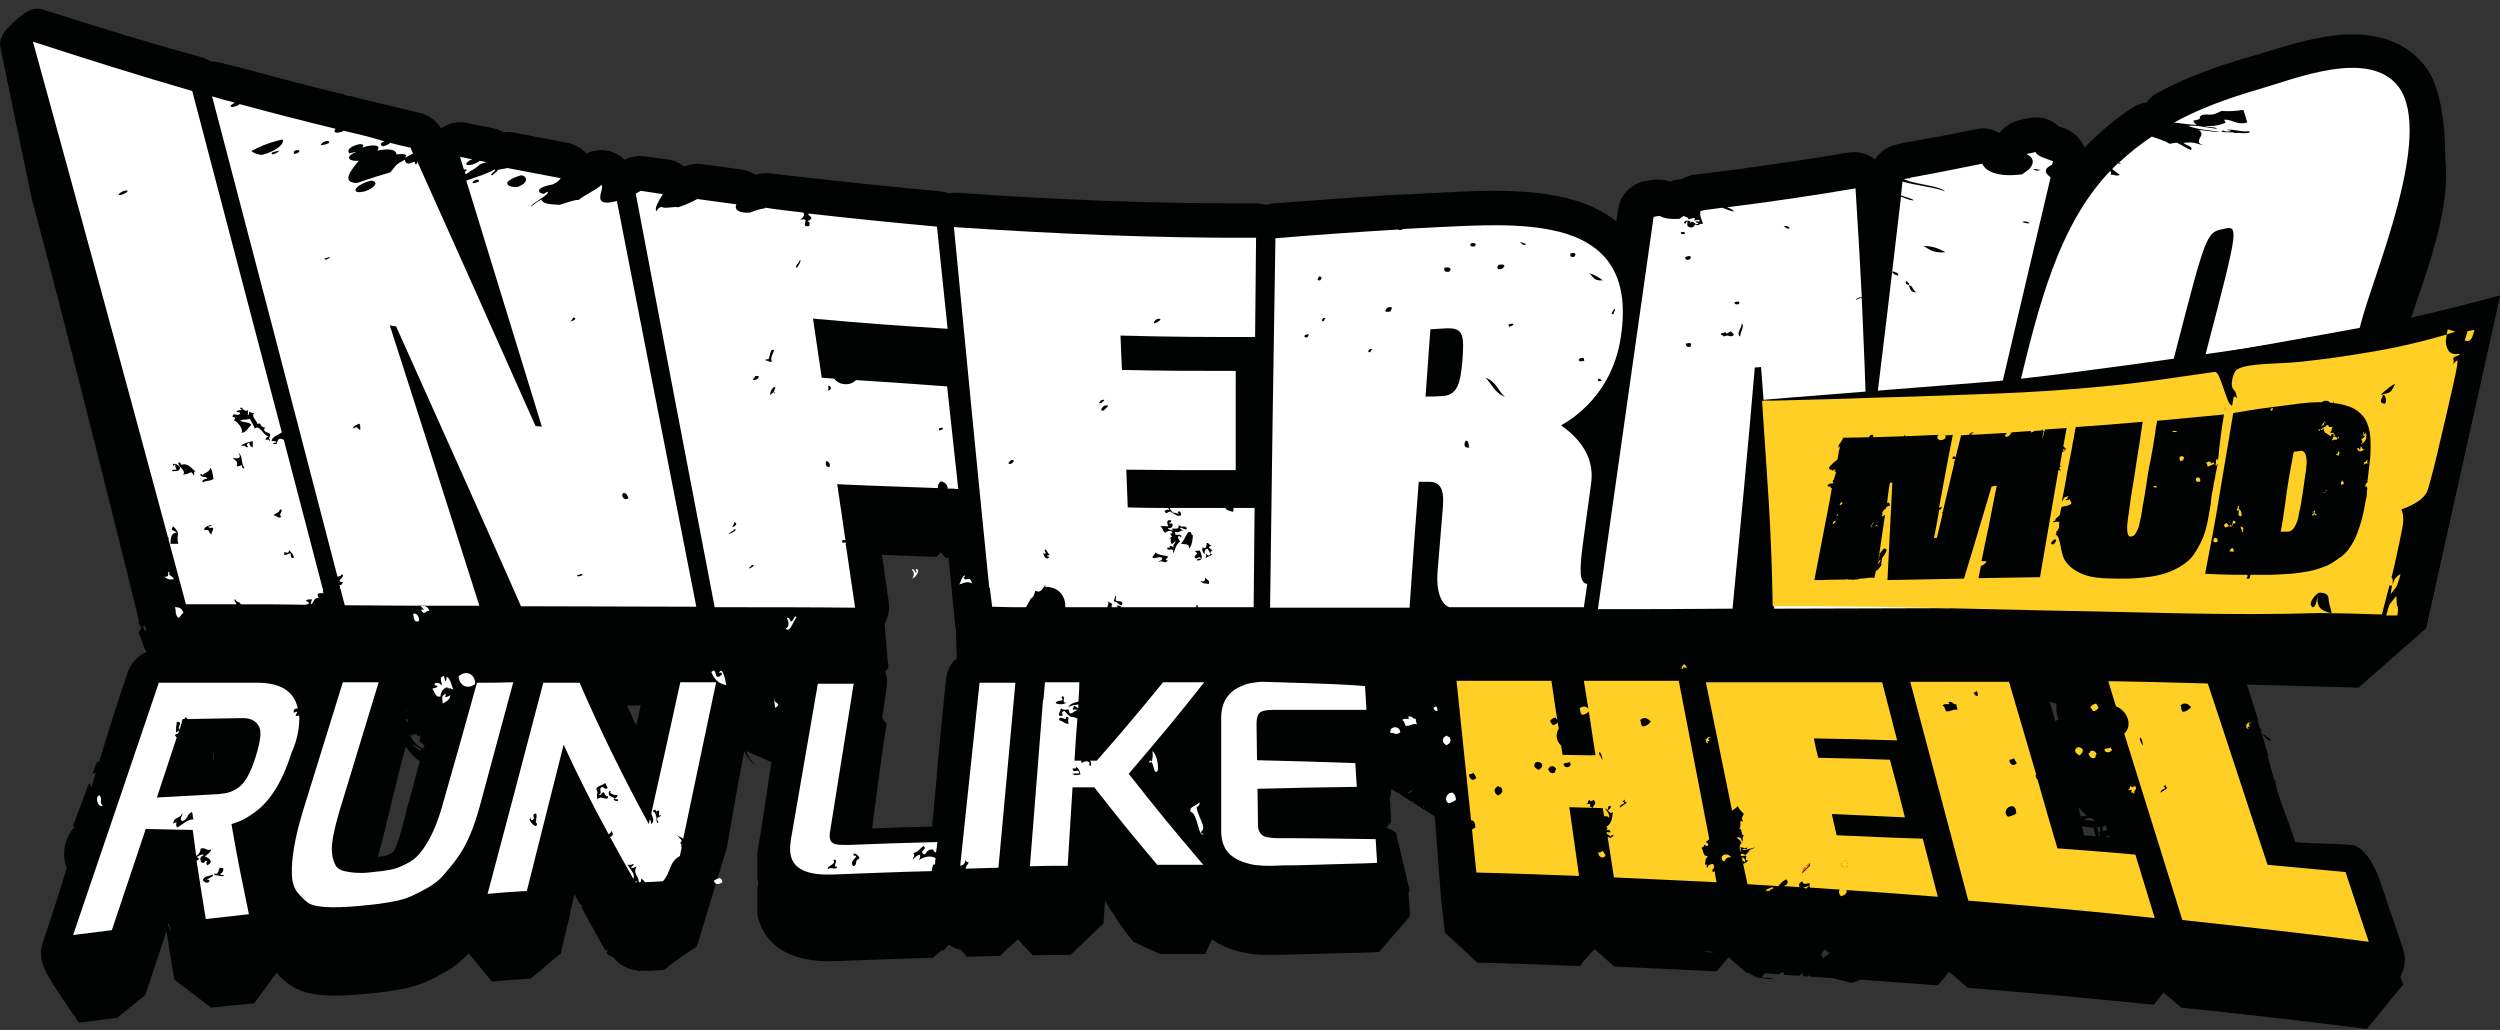 <?xml version="1.0" encoding="utf-8"?>
<svg xmlns="http://www.w3.org/2000/svg" xmlns:xlink="http://www.w3.org/1999/xlink" version="1.1" id="Layer_1" x="0px" y="0px" viewBox="0 0 516.3 212.7" style="enable-background:new 0 0 516.3 212.7;">
<rect x="0" y="0" width="516.3" height="212.7" fill="#333333" stroke="none"/>
<style type="text/css">
	.st0{fill:#1E1E1A;}
	.st1{fill:#EB5D1C;}
	.st2{fill:#FFFFFF;}
	.st3{fill:none;}
	.st4{fill-rule:evenodd;clip-rule:evenodd;fill:#EB5D1C;}
	.st5{fill:#010202;}
	.st6{fill-rule:evenodd;clip-rule:evenodd;fill:#6D4122;}
	.st7{fill-rule:evenodd;clip-rule:evenodd;fill:#FFCF26;}
	.st8{fill:#FFCF26;}
	.st9{fill:#E97E1F;}
	.st10{fill:#35B2E7;}
	.st11{fill:#092F43;}
	.st12{fill:none;stroke:#000000;stroke-miterlimit:10;}
	.st13{fill:#383737;}
	.st14{fill:#CEC8B7;}
	.st15{fill:none;stroke:#383737;stroke-width:0.75;stroke-miterlimit:10;}
	.st16{fill-rule:evenodd;clip-rule:evenodd;fill:#383737;}
	.st17{fill-rule:evenodd;clip-rule:evenodd;fill:#FFFFFF;}
	.st18{fill-rule:evenodd;clip-rule:evenodd;fill:#010202;}
	.st19{fill-rule:evenodd;clip-rule:evenodd;fill:#CEC8B7;}
	.st20{fill-rule:evenodd;clip-rule:evenodd;fill:#E97E1F;}
	.st21{fill-rule:evenodd;clip-rule:evenodd;fill:#092F43;}
	.st22{fill-rule:evenodd;clip-rule:evenodd;fill:#35B2E7;}
	.st23{fill-rule:evenodd;clip-rule:evenodd;fill:none;stroke:#383737;stroke-miterlimit:10;}
	.st24{fill-rule:evenodd;clip-rule:evenodd;fill:#504F4F;}
	.st25{fill-rule:evenodd;clip-rule:evenodd;}
	.st26{fill:#504F4F;}
	.st27{clip-path:url(#SVGID_2_);}
	.st28{clip-path:url(#SVGID_4_);fill:#383737;}
	.st29{fill-rule:evenodd;clip-rule:evenodd;fill:#1E1E1A;}
	.st30{clip-path:url(#SVGID_6_);fill:#EB5D1C;}
	.st31{clip-path:url(#SVGID_8_);fill:#383737;}
	.st32{opacity:0.85;}
	.st33{clip-path:url(#SVGID_10_);fill:#EB5D1C;}
	.st34{clip-path:url(#SVGID_12_);fill:#EB5D1C;}
	.st35{clip-path:url(#SVGID_14_);fill:#EB5D1C;}
	.st36{clip-path:url(#SVGID_16_);fill:#EB5D1C;}
	.st37{clip-path:url(#SVGID_18_);fill:#EB5D1C;}
	.st38{clip-path:url(#SVGID_20_);fill:#EB5D1C;}
	.st39{clip-path:url(#SVGID_22_);fill:#EB5D1C;}
	.st40{clip-path:url(#SVGID_24_);fill:#EB5D1C;}
	.st41{clip-path:url(#SVGID_26_);fill:#EB5D1C;}
	.st42{clip-path:url(#SVGID_28_);fill:#EB5D1C;}
	.st43{clip-path:url(#SVGID_30_);fill:#EB5D1C;}
	.st44{clip-path:url(#SVGID_32_);fill:#EB5D1C;}
	.st45{clip-path:url(#SVGID_34_);fill:#EB5D1C;}
	.st46{clip-path:url(#SVGID_36_);fill:#EB5D1C;}
	.st47{clip-path:url(#SVGID_38_);fill:#EB5D1C;}
	.st48{clip-path:url(#SVGID_40_);fill:#EB5D1C;}
	.st49{clip-path:url(#SVGID_42_);fill:#EB5D1C;}
	.st50{clip-path:url(#SVGID_44_);fill:#EB5D1C;}
	.st51{clip-path:url(#SVGID_46_);fill:#EB5D1C;}
	.st52{clip-path:url(#SVGID_48_);fill:#EB5D1C;}
	.st53{clip-path:url(#SVGID_50_);fill:#EB5D1C;}
	.st54{clip-path:url(#SVGID_52_);fill:#EB5D1C;}
	.st55{clip-path:url(#SVGID_54_);fill:#EB5D1C;}
	.st56{clip-path:url(#SVGID_56_);fill:#EB5D1C;}
	.st57{clip-path:url(#SVGID_58_);fill:#EB5D1C;}
	.st58{clip-path:url(#SVGID_60_);fill:#EB5D1C;}
	.st59{clip-path:url(#SVGID_62_);fill:#EB5D1C;}
	.st60{clip-path:url(#SVGID_64_);fill:#EB5D1C;}
	.st61{clip-path:url(#SVGID_66_);fill:#EB5D1C;}
	.st62{clip-path:url(#SVGID_68_);fill:#EB5D1C;}
	.st63{clip-path:url(#SVGID_70_);fill:#EB5D1C;}
	.st64{clip-path:url(#SVGID_72_);fill:#EB5D1C;}
	.st65{clip-path:url(#SVGID_74_);fill:#EB5D1C;}
	.st66{clip-path:url(#SVGID_76_);fill:#EB5D1C;}
	.st67{clip-path:url(#SVGID_78_);fill:#EB5D1C;}
	.st68{clip-path:url(#SVGID_80_);fill:#EB5D1C;}
	.st69{clip-path:url(#SVGID_82_);fill:#EB5D1C;}
	.st70{clip-path:url(#SVGID_84_);fill:#EB5D1C;}
	.st71{clip-path:url(#SVGID_86_);fill:#EB5D1C;}
	.st72{clip-path:url(#SVGID_88_);fill:#EB5D1C;}
	.st73{clip-path:url(#SVGID_90_);fill:#EB5D1C;}
	.st74{clip-path:url(#SVGID_92_);fill:#EB5D1C;}
	.st75{clip-path:url(#SVGID_94_);fill:#EB5D1C;}
	.st76{clip-path:url(#SVGID_96_);fill:#EB5D1C;}
	.st77{clip-path:url(#SVGID_98_);fill:#EB5D1C;}
	.st78{clip-path:url(#SVGID_100_);fill:#EB5D1C;}
	.st79{clip-path:url(#SVGID_102_);fill:#EB5D1C;}
	.st80{clip-path:url(#SVGID_104_);fill:#EB5D1C;}
	.st81{clip-path:url(#SVGID_106_);fill:#EB5D1C;}
	.st82{clip-path:url(#SVGID_108_);fill:#EB5D1C;}
	.st83{clip-path:url(#SVGID_110_);fill:#EB5D1C;}
	.st84{clip-path:url(#SVGID_112_);fill:#EB5D1C;}
	.st85{clip-path:url(#SVGID_114_);fill:#EB5D1C;}
	.st86{clip-path:url(#SVGID_116_);fill:#EB5D1C;}
	.st87{clip-path:url(#SVGID_118_);fill:#EB5D1C;}
	.st88{clip-path:url(#SVGID_120_);fill:#EB5D1C;}
	.st89{clip-path:url(#SVGID_122_);fill:#EB5D1C;}
	.st90{clip-path:url(#SVGID_124_);fill:#EB5D1C;}
	.st91{clip-path:url(#SVGID_126_);fill:#EB5D1C;}
	.st92{clip-path:url(#SVGID_128_);fill:#EB5D1C;}
	.st93{clip-path:url(#SVGID_130_);fill:#EB5D1C;}
	.st94{clip-path:url(#SVGID_132_);fill:#EB5D1C;}
	.st95{clip-path:url(#SVGID_134_);fill:#EB5D1C;}
	.st96{clip-path:url(#SVGID_136_);fill:#EB5D1C;}
	.st97{clip-path:url(#SVGID_138_);fill:#EB5D1C;}
	.st98{clip-path:url(#SVGID_140_);fill:#EB5D1C;}
	.st99{clip-path:url(#SVGID_142_);fill:#EB5D1C;}
	.st100{clip-path:url(#SVGID_144_);fill:#EB5D1C;}
	.st101{clip-path:url(#SVGID_146_);fill:#EB5D1C;}
	.st102{clip-path:url(#SVGID_148_);fill:#EB5D1C;}
	.st103{clip-path:url(#SVGID_150_);fill:#EB5D1C;}
	.st104{clip-path:url(#SVGID_152_);fill:#EB5D1C;}
	.st105{clip-path:url(#SVGID_154_);fill:#EB5D1C;}
	.st106{clip-path:url(#SVGID_156_);fill:#EB5D1C;}
	.st107{clip-path:url(#SVGID_158_);fill:#EB5D1C;}
	.st108{clip-path:url(#SVGID_160_);fill:#EB5D1C;}
	.st109{clip-path:url(#SVGID_162_);fill:#EB5D1C;}
	.st110{clip-path:url(#SVGID_164_);fill:#EB5D1C;}
	.st111{clip-path:url(#SVGID_166_);fill:#EB5D1C;}
	.st112{clip-path:url(#SVGID_168_);fill:#EB5D1C;}
	.st113{clip-path:url(#SVGID_170_);fill:#EB5D1C;}
	.st114{clip-path:url(#SVGID_172_);fill:#EB5D1C;}
	.st115{clip-path:url(#SVGID_174_);fill:#EB5D1C;}
	.st116{clip-path:url(#SVGID_176_);fill:#EB5D1C;}
	.st117{clip-path:url(#SVGID_178_);fill:#EB5D1C;}
	.st118{clip-path:url(#SVGID_180_);fill:#EB5D1C;}
	.st119{clip-path:url(#SVGID_182_);fill:#EB5D1C;}
	.st120{clip-path:url(#SVGID_184_);fill:#EB5D1C;}
	.st121{clip-path:url(#SVGID_186_);fill:#EB5D1C;}
	.st122{clip-path:url(#SVGID_188_);fill:#EB5D1C;}
	.st123{clip-path:url(#SVGID_190_);fill:#EB5D1C;}
	.st124{clip-path:url(#SVGID_192_);fill:#EB5D1C;}
	.st125{clip-path:url(#SVGID_194_);fill:#EB5D1C;}
	.st126{fill:none;stroke:#FFFFFF;stroke-width:21.269;}
	.st127{fill:none;stroke:#FFFFFF;stroke-width:18.483;}
</style>
<g>
	<path class="st3" d="M29.8,129.3l-0.4,0.2c0.1,0.2,0.1,0.3,0.2,0.5c0.2,0.2,0.3,0.4,0.5,0.6c0-0.2-0.1-0.5-0.1-0.7&#xA;		C30,129.6,29.9,129.4,29.8,129.3z"/>
	<path class="st3" d="M34.7,191c0.2,0.5,0.4,0.9,0.6,1.3l0-0.1c-0.2-0.5-0.4-1-0.5-1.5C34.8,190.8,34.7,190.9,34.7,191z"/>
	<path class="st3" d="M86.8,151.9l-0.5,0.1c-0.1-0.1-0.2-0.3-0.3-0.4l-0.9,0.1c0,0.1,0,0.2,0,0.3l-0.4-0.3l-0.1,0&#xA;		c0.5,1.2,1.5,2.3,2.6,2.9l0.3-0.2l0.1-0.5l-1.1-0.9L86.8,151.9z"/>
	<path class="st3" d="M24.7,47.2C24.7,47.2,24.6,47.3,24.7,47.2c0,0.2,0,0.3,0,0.4c0,0,0.1,0,0.2,0L24.7,47.2&#xA;		C24.7,47.2,24.7,47.2,24.7,47.2z"/>
	<path class="st3" d="M466,150.4c0,0,0.1,0,0.1,0c-0.1-0.4-0.3-0.8-0.4-1.2l-0.2-0.2C465.8,149.5,465.9,149.9,466,150.4z"/>
	<path class="st3" d="M25.7,47.3c0.2-0.1,0.3-0.1,0.4-0.2c-0.2,0-0.3,0-0.5,0.1L25.7,47.3z"/>
	<path class="st3" d="M25.3,47.2c-0.1,0-0.3,0-0.4,0l0,0.4c0.3-0.1,0.5-0.2,0.7-0.2l-0.1-0.2C25.4,47.2,25.3,47.2,25.3,47.2z"/>
	<path class="st3" d="M84.6,149.7L84.6,149.7L84.6,149.7C84.5,149.8,84.6,149.7,84.6,149.7z"/>
	<path class="st3" d="M76.5,44L76.5,44C76.4,44,76.4,44,76.5,44C76.4,44,76.4,44,76.5,44z"/>
	<path class="st3" d="M83.9,154.1c-1,3.7-1.9,7.2-2.8,10.9c-0.9,3.8-1.9,7.8-3,11.9c0.7-0.1,1-0.2,1.2-0.2c0.3-0.1,0.8-0.2,1.6-0.6&#xA;		c0.2-0.1,0.5-0.3,0.6-0.5c0.7-1.3,1.9-5.7,2.5-8.1c0.3-1.2,0.6-2.3,0.9-3.3l2-7.1C85.7,156.5,84.7,155.6,83.9,154.1z"/>
	<path class="st3" d="M86.2,154.7L86.2,154.7c0.1,0,0.1,0,0.2,0.1c0.1,0.1,0.2,0.2,0.3,0.2l0.3-0.3l-2-1.2&#xA;		C85.4,154,85.8,154.4,86.2,154.7z"/>
	<path class="st3" d="M84.3,148.6c0,0.1,0,0.2,0,0.3C84.3,148.8,84.3,148.7,84.3,148.6C84.3,148.6,84.3,148.6,84.3,148.6z"/>
	<path class="st3" d="M83.8,146.7l-0.1,0.2c0.1,0,0.2,0,0.2,0.1C83.9,146.9,83.9,146.8,83.8,146.7z"/>
	<path class="st3" d="M84.3,149.1c0-0.2-0.1-0.3-0.1-0.5c-0.2-0.1-0.4-0.1-0.7-0.2l0.7,0.9C84.2,149.3,84.2,149.2,84.3,149.1z"/>
	<path class="st3" d="M44,155.6c0,0.4,0.1,0.8,0.1,1.3c0,0,0,0.1,0,0.1c0,0,0,0,0,0c0.1-0.5,0.1-0.9,0.1-1.4&#xA;		C44.2,155.6,44.1,155.6,44,155.6z"/>
	<path class="st3" d="M286.8,165.8l0.2,3.7l0-3.7C286.9,165.8,286.8,165.8,286.8,165.8z"/>
	<path class="st3" d="M289.8,164.3l-2.8-1.7L289.8,164.3C289.7,164.3,289.8,164.3,289.8,164.3z"/>
	<path class="st3" d="M156.6,182.2c-0.1-0.3-0.1-0.6-0.2-0.8v2C156.4,183,156.5,182.6,156.6,182.2z"/>
	<path class="st3" d="M156.4,176c0.9-5.3,1.9-11.8,2.8-18c0-0.2,0.1-0.5,0.1-0.7l-5.2-2.3c0.5,1.5,1.4,2.6,2.3,3.2&#xA;		c-0.5-0.4-1.8-1.3-2.7-3.1c-0.8,4-1.5,8.3-2.3,12.5c-0.4,2.5-0.9,4.9-1.3,7.4v0L156.4,176z"/>
	<path class="st3" d="M291.6,165.2c-0.1,0-0.2,0.1-0.3,0.1l0.3,0.2C291.6,165.4,291.6,165.3,291.6,165.2z"/>
	<path class="st3" d="M467.8,156.6c0.3,1.1,0.6,2.1,0.9,3.2c0.2,0.7,0.4,1.4,0.6,2.1c0,0,0-0.3,0-0.6c-0.3-1.1-0.7-2.7-1.3-4.6&#xA;		C468,156.5,467.9,156.5,467.8,156.6z"/>
	<path class="st3" d="M469.4,162.1C469.4,162.1,469.4,162,469.4,162.1c0.1-0.2,0.1-0.2,0-0.3c0,0-0.1,0.1-0.1,0.1&#xA;		C469.4,162,469.4,162,469.4,162.1z"/>
	<path class="st3" d="M466.1,150.5C466.1,150.5,466.1,150.5,466.1,150.5c0.1,0.1,0.1,0.1,0.2,0.1c0,0,0,0,0-0.1&#xA;		C466.2,150.5,466.1,150.5,466.1,150.5z"/>
	<path class="st3" d="M286.8,164.4c0.1,0,0.1,0,0.2,0v-1.9c0,0.7-0.1,1.3-0.3,2l0,0l0.1,1.1c0.1,0,0.1,0,0.2,0v-1.2L286.8,164.4z"/>
	<path class="st3" d="M287,169.5l-1,1.1c0.7,0.3,1.4,0.6,2,1.1l-0.4-1.6L287,169.5z"/>
	<path class="st3" d="M466.2,150.4C466.2,150.5,466.2,150.5,466.2,150.4c0.2,0.1,0.4,0.2,0.6,0.2&#xA;		C466.6,150.6,466.4,150.5,466.2,150.4z"/>
	<path class="st3" d="M353.5,196.7c0.2,0,0.4-0.1,0.6-0.1l-2.4-0.2C352.2,196.6,352.9,196.7,353.5,196.7z"/>
	<path class="st3" d="M424.7,145.3c-0.5-0.1-0.9-0.3-1.4-0.4l1.2,4.1c0.1-0.1,0.2-0.1,0.2-0.2c0.1-0.1,0.3-0.2,0.4-0.3&#xA;		C424.8,147.5,424.6,146.4,424.7,145.3z"/>
	<path class="st3" d="M425.4,152C425.4,152,425.4,151.9,425.4,152l-0.1-0.2L425.4,152z"/>
	<path class="st3" d="M432.1,169.4c0.2,0,0.3,0,0.4,0c0-0.1,0-0.1,0-0.2c-0.3-0.1-0.6-0.2-0.8-0.4l-1.4,0.3&#xA;		C430.9,169.3,431.5,169.4,432.1,169.4z"/>
	<path class="st3" d="M415.6,179.3l0,0.4c0.2-0.1,0.4-0.1,0.6-0.3c0-0.1,0-0.1,0-0.2L415.6,179.3z"/>
	<path class="st3" d="M429.3,166.8c0.1,0.6,0.2,1.2,0.4,1.8c0.4,0,0.9-0.1,1.3-0.2C430.3,168,429.7,167.4,429.3,166.8z"/>
	<path class="st3" d="M414.3,179.3c0,0.1,0.1,0.2,0.1,0.3l0.1-0.2l0-0.1L414.3,179.3z"/>
	<path class="st3" d="M433.7,171.8c0-0.3-0.1-0.7,0-1c-0.2,0-0.3,0.1-0.5,0.1c0,0.6,0.1,1.2,0.3,1.9c0.1,0,0.2,0,0.2,0&#xA;		c-0.1-0.3-0.2-0.5-0.3-0.8L433.7,171.8z"/>
	<path class="st3" d="M434.7,172.8C434.7,172.8,434.7,172.8,434.7,172.8c0.3,0,0.6,0.1,0.8,0.1c0-0.1-0.1-0.2-0.1-0.3L434.7,172.8z"/>
	<path class="st3" d="M131.4,149.8c0.3-1.3,0.6-2.6,0.9-4.1c-0.9,0-1.9,0-2.8,0C130.2,147.1,130.8,148.4,131.4,149.8z"/>
	<path class="st3" d="M446.9,36.6C446.9,36.6,446.9,36.6,446.9,36.6C446.9,36.6,446.9,36.6,446.9,36.6&#xA;		C446.9,36.6,446.9,36.6,446.9,36.6z"/>
	<path class="st3" d="M415.8,177.9l-0.1,0.3l0,0.3l0.3,0.4C415.9,178.5,415.9,178.2,415.8,177.9z"/>
	<path class="st3" d="M434.9,170.5c-0.2,0.1-0.5,0.2-0.7,0.2c0,0.3,0.1,0.6,0.1,0.9l0.8-0.3C435.1,171,435,170.7,434.9,170.5z"/>
	<path class="st3" d="M432.3,170.9c-0.8,0-1.5-0.1-2.2-0.3c0.1,0.6,0.3,1.3,0.4,1.9c0.8,0.1,1.6,0.1,2.4,0.2&#xA;		c-0.2-0.6-0.3-1.2-0.4-1.8C432.4,170.9,432.3,170.9,432.3,170.9z"/>
	<path class="st3" d="M283.1,79.8c0,0,0.1-0.1,0.1-0.1c-0.1,0-0.1,0-0.2,0L283.1,79.8z"/>
	<path class="st3" d="M227.6,92.1c0,0,0.1-0.1,0.1-0.1l-0.2-0.2C227.4,92,227.4,92.1,227.6,92.1z"/>
	<path class="st3" d="M286.3,71.7c0.1,0,0.3,0,0.5,0l0,0L286.3,71.7z"/>
	<polygon class="st3" points="376,197.1 376.3,197.6 376.5,197.9 377.8,196.9 376.8,196.2"/>
	<path class="st3" d="M157.5,50.3c-0.2,0.1-0.3,0.1-0.5,0.2l0,0c0.3-0.1,0.6-0.1,1-0.2l-0.1-0.2C157.8,50.2,157.7,50.3,157.5,50.3z"/>
	<path class="st3" d="M287.2,71.6L287.2,71.6c0,0,0.1-0.1,0.1-0.2c-0.1,0-0.1,0-0.2,0L287.2,71.6z"/>
	<path class="st3" d="M158.2,50.1c0,0-0.1,0-0.3,0.1l0,0.2c0,0,0.1,0,0.1-0.1c0.3,0,0.5,0.1,0.8,0.1c0-0.1,0-0.2,0-0.3&#xA;		c-0.1,0-0.3,0-0.4,0C158.4,50,158.3,50,158.2,50.1z"/>
	<path class="st3" d="M197.3,129.4l-1.4-14.4c-0.2,0-0.4,0-0.6,0l-1-1.1c0,0-0.1,0-0.1,0l-0.6,0.7v0.3l0-0.3l-0.2,0.2&#xA;		c-4.1-0.1-7.5-0.2-11.3-0.4l0.1,0.4c0.4,2.7,0.8,5.6,1.3,9c0.1,0.4,0.1,0.9,0.1,1.4c0,1.2-0.3,2.4-0.9,3.4c0.3,2.4,0.5,7.2,0.8,9.1&#xA;		l-0.7,0.8c0.4,1.1,0.5,2.2,0.3,3.3c-0.3,1.9-0.6,4.1-0.9,6.3l0.9,1.1c-0.8,5-1.6,11.2-2.4,17.1c-0.2,1.5-0.4,3.1-0.6,4.6&#xA;		c4.1-0.1,7.4-0.2,12.4-0.4c0.3-3.2,0.6-6.5,0.9-9.8c0.7-7.1,1.3-14.4,2-20.7c0.2-1.8,1.1-3.4,2.3-4.5l-0.2-6.3L197.3,129.4z"/>
	<path class="st3" d="M348.2,78.6c0,0.1,0,0.1,0.1,0.2L348.2,78.6L348.2,78.6z"/>
	<path class="st3" d="M18.8,162.5c0.3-1,0.6-1.9,0.9-2.9c-0.2,0-0.5,0.1-0.7,0.2l-0.7,1.9L18.8,162.5z"/>
	<path class="st3" d="M309.7,62.9C309.6,63,309.6,63,309.7,62.9C309.6,63,309.7,63,309.7,62.9L309.7,62.9&#xA;		C309.7,63,309.7,62.9,309.7,62.9z"/>
	<path class="st3" d="M290.7,163.7c0.1,0,0.2,0,0.2,0.1c0.2-0.1,0.5-0.3,0.7-0.5c0-0.1-0.1-0.1-0.1-0.2L290.7,163.7z"/>
	<path class="st3" d="M294,166.8c0.1-0.1,0.1-0.1,0.2-0.2c-0.1-0.1-0.2-0.2-0.3-0.3C293.9,166.5,293.9,166.6,294,166.8z"/>
	<path d="M470.1,161.1c-0.2,0.3-0.4,0.5-0.7,0.7c0,0.1,0,0.1,0,0.2C469.7,161.7,469.9,161.4,470.1,161.1z"/>
	<path d="M468,156.5c0.6,1.9,1,3.5,1.3,4.6C469.2,159.8,468.7,156.8,468,156.5z"/>
	<path d="M468.5,152.9l0.6,0c-0.6-0.6-1.4-1.1-2.2-1.5L468.5,152.9z"/>
	<path d="M466.7,150.7c-0.2-0.1-0.4-0.1-0.5-0.2c0,0,0,0,0,0.1c0.4,0.1,0.8,0.3,1.1,0.5l-1.5-1.8c0.1,0.4,0.3,0.8,0.4,1.2&#xA;		C466.4,150.5,466.6,150.6,466.7,150.7z"/>
	<path class="st5" d="M501,13.9c-2.3-3.1-6.8-6.8-15.1-6.8c-6.4,0-13.2,2.2-18.2,3.7c-1.1,0.4-2.2,0.7-3,0.9&#xA;		c-7.4,2.1-13.6,4.5-19,7.4c-1,0.5-1.8,1.2-2.4,2.1c-1.1,0.1-2.1,0.5-3,1.1c-2.8,1.8-5.3,3.9-7.7,6.1c-0.1,0.1-0.2,0.1-0.2,0.2&#xA;		c-0.5,0.5-1,0.9-1.4,1.4c-0.1,0.1-0.1,0.2-0.2,0.2c-0.1,0.1-0.1,0.1-0.2,0.2c0,0-0.1,0.1-0.1,0.1c-0.7-1.7-2.1-3.2-3.9-3.9&#xA;		c-0.4-0.1-0.8-0.3-1.2-0.4c-0.1,0-0.1,0-0.2-0.1c-1.6-1.5-3.9-2.2-6.2-1.7c-0.3,0.1-0.7,0.1-1,0.2l-0.9,0.2&#xA;		c-1.7,0.4-3.2,1.4-4.2,2.7c-1.4-0.9-3.2-1.2-4.9-0.8c-4.8,1-9.7,1.9-14.8,2.8c-0.1,0-0.2,0-0.3,0.1c0,0-0.1,0-0.1,0&#xA;		c-0.2,0-0.4,0.1-0.5,0.1l-0.4,0.1c-2,0.4-3.6,1.5-4.7,3.1c-1.5-1.2-3.5-1.7-5.4-1.4c-8.3,1.4-17.2,2.7-26.3,3.9&#xA;		c-0.2,0-0.3,0-0.5,0.1c-0.2,0-0.3,0-0.5,0c-0.5,0.1-1,0.1-1.5,0.2c-0.7,0.1-1.5,0.2-2.2,0.3c-0.1,0-0.2,0-0.3,0&#xA;		c-0.3,0-0.6,0.1-0.9,0.1c0,0,0,0,0,0c-0.8,0.2-1.6,0.5-2.3,0.9c-0.8,0-1.6,0.2-2.4,0.5c-1-0.4-2.2-0.5-3.3-0.4&#xA;		c-0.2,0-0.5,0.1-0.7,0.1c-0.2,0-0.4,0-0.6,0.1c-3.2,0.4-5.7,2.8-6.1,5.9l-0.4,2.5c-2.8-2.2-6.2-3.8-10.3-4.8c0,0,0,0,0,0&#xA;		c0,0,0,0,0,0c-4.1-1-8.9-1.5-14.9-1.5c-3.8,0-7.6,0.2-11.2,0.4l-0.3,0c-2.4,0.1-5,0.3-7.6,0.4c-0.1,0-0.3,0-0.4,0&#xA;		c-0.2,0-0.3,0-0.5,0c-8.2,0.5-16.4,1.1-25.5,1.8c-0.6,0-1.1,0.2-1.6,0.3c-0.7-0.2-1.4-0.3-2.1-0.3c0,0,0,0,0,0c-1.3,0-2.5,0-3.8,0&#xA;		c-17.6,0-36.6-0.7-58.1-2.2c-0.6,0-1.1,0-1.7,0.1c-0.5-0.2-1.1-0.3-1.7-0.4c-8.7-0.8-17.5-1.7-26.3-2.7c-0.2,0-0.4,0-0.5,0&#xA;		c-0.2,0-0.3-0.1-0.5-0.1c-2.6-0.3-5.2-0.6-7.8-0.9c-1-0.1-2.1,0-3,0.3c0,0,0,0,0,0c-0.9-0.6-1.8-0.9-2.9-1.1&#xA;		c-2.4-0.3-4.9-0.7-8.1-1.1c-1.2-0.2-2.5,0-3.7,0.5c-1-0.8-2.1-1.3-3.4-1.5l-0.3,0c-1.4-0.2-2.9-0.4-4.3-0.6c-1.5-0.2-3,0-4.3,0.7&#xA;		c-0.2-0.2-0.5-0.4-0.7-0.6c-2.1-1.6-4.9-1.8-7.2-0.7c-1-1.1-2.4-1.9-3.9-2.2c-3.7-0.7-7.4-1.4-10.9-2.1c-0.8-0.1-1.5-0.2-2.3-0.1&#xA;		c-0.7-0.4-1.4-0.7-2.1-0.8l-1.4-0.3c-0.3-0.1-0.5-0.1-0.8-0.1c-0.3-0.1-0.5-0.2-0.8-0.2c-0.3-0.1-0.7-0.1-1-0.2&#xA;		c-0.5-0.1-0.9-0.2-1.4-0.3c-1.9-0.4-3.8,0-5.4,1.1c-1-1.6-2.6-2.8-4.5-3.2c-0.8-0.2-1.6-0.4-2.4-0.6c-0.6-0.1-1.2-0.3-1.7-0.4&#xA;		c-0.2,0-0.4-0.1-0.6-0.1c-0.2-0.1-0.4-0.1-0.6-0.2c-2.8-0.7-5.8-1.3-8.7-2.1c-0.3-0.1-0.5-0.1-0.8-0.1c-0.3-0.1-0.5-0.2-0.8-0.3&#xA;		c-6.6-1.6-13.2-3.3-19.7-5.1c-0.2,0-0.3-0.1-0.5-0.1c-0.1-0.1-0.3-0.1-0.4-0.1c-0.6-0.2-1.3-0.4-2-0.5c-0.9-0.2-1.8-0.5-2.7-0.7&#xA;		c-0.7-0.2-1.4-0.3-2.2-0.3c-0.6-0.4-1.2-0.7-1.9-0.9C30.9,8.9,19.9,5.5,9,2C6.6,1.2,4.8,2.8,2.9,4.5C1,6.3-0.5,7.9,0.2,10.4&#xA;		l6.3,30.4c6.9,25.5,22.4,87.9,22.2,87.5l-0.1,0.3c0.2,0.4,0.4,0.8,0.6,1.1l-0.6,1c0.5,0.6,1.1,3.5,1.7,3.9&#xA;		c-1.8,0.8-3.2,2.3-3.9,4.2c-2,5.8-4,12.1-5.9,18.5c-0.2,0-0.3,0-0.5,0l-0.9,2.5c0.2-0.1,0.5-0.1,0.7-0.2c-0.3,1-0.6,1.9-0.9,2.9&#xA;		l-0.5-0.8l-3.3,8.8c0.1,0.1,0.2,0.2,0.3,0.3c-1.8,1.9-2.6,4.8-1.9,7.6c0.1,0.3,0.2,0.6,0.3,0.9c-1.7,5.3-3.3,10.6-5,15.4&#xA;		c-0.6,1.9-0.4,4,0.6,5.7c-0.2,0.6,6.9,10.8,6.9,10.8c3.2-0.4,4.8-0.6,7.9-1l5.8-4.7c1.8-5.4,3-9.1,4.4-13.2c0.4,2.9,0.9,5.8,1.6,10&#xA;		l7.6,5.8c3.6-0.4,5.3-0.6,8.9-0.9l4.6-6.3c1.1,1.2,2.1,2.1,3.2,2.8c2.1,1.3,4.8,1.9,8.9,1.9c1.7,0,3.6-0.1,5.9-0.3l1-0.1&#xA;		c2.7-0.2,5.1-0.6,7.2-1c1.9-0.4,3.6-0.9,5.1-1.6c1-0.5,2.2-1.1,3.6-1.9c1.8-1,3.4-2.3,4.8-3.8l4.8,5.8c3.2-0.3,4.8-0.4,8-0.6&#xA;		l6.2-5.2c0.9-3.7,1.9-7.9,2.8-12.2c0.1,0.1,0.2,0.3,0.3,0.4c0.3,0.6,0.6,1.2,0.9,1.7l0.4,0.1l-0.1,0.5c1.6,2.9,3.2,5.9,4.9,8.8&#xA;		l0.5,0l-0.2,0.6l0.2,0.3l1.3,0.7l0.1,0.2c1.2,1.4,2.9,2.2,4.7,2.4l0.3,0.2l0.1,0l0.1-0.1c0,0,0.1,0,0.1,0c0.4,0,0.8,0,1.2-0.1&#xA;		l0.3,0.1c1.3-0.1,2.3-0.1,3.5-0.2c2.3-2.1,6.7-4.8,6.7-4.8c0,0,0,0,0,0l6.2-20.4c0.4-2.4,0.9-4.9,1.3-7.4c0.7-4.2,1.5-8.5,2.3-12.5&#xA;		c0.9,1.8,2.2,2.8,2.7,3.1c-0.9-0.7-1.8-1.8-2.3-3.2l5.2,2.3c0,0.2-0.1,0.5-0.1,0.7c-0.9,6.2-1.9,12.7-2.8,18v5.4&#xA;		c0.1,0.3,0.1,0.6,0.2,0.8c-0.1,0.4-0.1,0.8-0.2,1.1v5.4c0.1,0.6,0.3,1.2,0.5,1.8c2.5,6.9,9.9,7.9,14.1,7.9c0.4,0,0.9,0,1.4,0&#xA;		c8.1-0.3,12.3-0.5,20.3-0.7l1.8-1.6l0,0.1l0.5-0.1l0.9-1.1c0.8,0.5,1.6,0.9,2.6,1.1l1.2,1.4c2.4-0.1,4-0.1,6.8-0.2l3.7-3.4l3.1,3.3&#xA;		c3.1-0.1,4.7-0.1,7.8-0.1l6.8-6.5c0.1-1.5,0.2-3.1,0.3-4.7c1.7,2.8,3.5,5.7,5.9,8.5l5.4,2.5c3.8,0,5.7,0,9.4,0l1.4-3&#xA;		c0.1,0.1,0.2,0.1,0.3,0.2c1.3,0.9,2.8,1.6,4.6,2.1c1.5,0.4,2.8,0.7,4.1,0.8c0.9,0.1,1.6,0.1,2.3,0.1l1.3,0h0.2&#xA;		c1.8,0,2.7-0.1,4.4-0.1l3.8-0.1c8.6-0.2,12.1-0.3,13.5-0.4l6.4-7.4l-0.3-4.8c0.1-0.2,0.1-0.4,0.2-0.6l-2.8-11.8&#xA;		c-0.6-0.5-1.3-0.8-2-1.1l1-1.1l-0.2-3.7c0.1,0,0.1,0,0.2,0v-0.1c-0.1,0-0.2,0-0.2,0l-0.1-1.1l0,0c0.2-0.6,0.3-1.3,0.3-2l2.8,1.7&#xA;		c0,0,0,0-0.1,0l1.6,1c0.1,0,0.2-0.1,0.3-0.1c0,0.1,0,0.2,0,0.3l4.4,2.8l1.3,16.8l0,0l0.8,7.2l6.7,6.2c8.5,0.2,12.6,0.4,21.2,0.7&#xA;		l0.3-0.3v0.3V199l2.7-3l4.1,3.6c8.5,0.4,12.7,0.6,21.1,1l2.5-2.9l3.7,3.2c0.1,0,0.2,0,0.4,0c0.7,0.5,1.5,0.9,2.4,1.1l0.1-0.1&#xA;		c0.5,0.1,1.1,0.3,1.8,0.3c0.2,0,0.3,0,0.5,0h0.1l0.1-0.2c-0.2,0-0.4,0-0.6,0c-0.7,0-1.3-0.1-1.7-0.2l0.7-0.8c0.3,0,0.7,0,1,0.1&#xA;		c0.2,0,0.4,0,0.6,0l1.2,0.1l1-0.5l0.1,0.6l1,0.1c0.7,0,1.4,0.1,2.2,0.1l0.5-0.4l0,0l0.2-0.2l0.1,0.7l0.8,0.1l0.2-0.3l0.5,0.3&#xA;		c1.5,0.1,3.1,0.2,4.6,0.3l3.9,1c0.7-0.2,1.3-0.4,1.8-0.7c5.5,0.4,10.8,0.8,16,1.2l2.3-2.8l3.9,3.3c12.7,1,25.6,2.2,38.4,3.5l2-2.5&#xA;		l3.7,3.1c12.8,1.3,25.7,2.8,38.3,4.4l7.5-9.2l-0.6-1.6c1-1.7,1.2-3.8,0.6-5.7l-4.9-14.4c-0.9-2.6-3.1-6.9-5.8-7.1&#xA;		c-4.7-0.4-7.7-0.2-11.6-0.6c-1.3-4.3-2.7-7-4-11.7c0,0,0-0.2,0-0.4c0,0-0.1,0.1-0.1,0.1c0-0.1,0-0.1,0-0.2c0,0,0.1-0.1,0.1-0.1&#xA;		c0-0.2-0.1-0.4-0.2-0.7c0,0.4,0,0.6,0,0.6c-0.2-0.7-0.4-1.4-0.6-2.1c-0.3-1-0.6-2.1-0.9-3.2c0.1,0,0.1,0,0.2,0&#xA;		c-0.5-1.8-1.2-3.9-1.8-6c0,0-0.1,0-0.1-0.1c0,0,0,0,0,0c0,0,0.1,0,0.1,0c0,0,0,0,0-0.1c0,0-0.1,0-0.1,0c-0.1-0.5-0.3-0.9-0.4-1.4&#xA;		l0.2,0.2c-1.4-4.4-2.6-8.1-2.6-8.3c9.2-6,15-18.8,19.6-28.6l0-0.7l0.4-0.2c2.9-6.5,5-13.5,6.5-18.9l-1-3.9c0.2-0.7,0.4-1.4,0.6-2.1&#xA;		l2.3-1c0.2-0.9,0.5-1.8,0.7-2.7c0.6-2.2,1.2-4.5,1.8-6.8c0.5-1.7,1.4-4.4,2.4-7.5c4.8-14.1,9-25.2,7.9-35.4&#xA;		C505,26.3,504.2,18.2,501,13.9z M24.9,47.6c-0.1,0-0.1,0-0.2,0c0-0.1-0.1-0.2-0.1-0.3c0,0,0,0,0.1,0c0,0,0.1,0,0.1,0L24.9,47.6&#xA;		l0-0.4c0.1,0,0.3,0,0.4,0c0.1,0,0.1,0,0.2,0l0.1,0.2C25.4,47.5,25.1,47.5,24.9,47.6z M25.7,47.3l-0.1-0.2c0.2,0,0.3,0,0.5-0.1&#xA;		C26,47.2,25.8,47.3,25.7,47.3z M29.7,129.9c-0.1-0.2-0.1-0.3-0.2-0.5l0.4-0.2c0.1,0.1,0.1,0.3,0.2,0.4c0,0.2,0.1,0.5,0.1,0.7&#xA;		C30,130.3,29.8,130.1,29.7,129.9z M35.3,192.3c-0.2-0.4-0.5-0.8-0.6-1.3c0-0.1,0.1-0.2,0.1-0.4c0.1,0.5,0.3,1,0.5,1.5L35.3,192.3z&#xA;		 M44.2,157.1C44.1,157.1,44.1,157.1,44.2,157.1c-0.1,0-0.1-0.1-0.1-0.1c0-0.5,0-0.9-0.1-1.3c0.1,0,0.1,0,0.2,0&#xA;		C44.2,156.1,44.2,156.6,44.2,157.1z M84.6,149.7C84.6,149.7,84.5,149.8,84.6,149.7L84.6,149.7L84.6,149.7z M84.3,148.6&#xA;		C84.3,148.6,84.3,148.6,84.3,148.6c0.1,0.1,0,0.2,0,0.3C84.3,148.8,84.3,148.7,84.3,148.6z M83.8,146.7c0.1,0.1,0.1,0.2,0.2,0.3&#xA;		c-0.1,0-0.2,0-0.2-0.1L83.8,146.7z M84.2,148.6c0,0.2,0,0.3,0.1,0.5c0,0.1,0,0.1,0,0.2l-0.7-0.9C83.7,148.5,83.9,148.5,84.2,148.6z&#xA;		 M76.5,44C76.4,44,76.4,44,76.5,44C76.4,44,76.4,44,76.5,44L76.5,44z M84.8,164.3c-0.3,1-0.6,2.1-0.9,3.3c-0.6,2.4-1.7,6.7-2.5,8.1&#xA;		c-0.2,0.2-0.4,0.4-0.6,0.5c-0.8,0.4-1.3,0.6-1.6,0.6c-0.2,0-0.5,0.1-1.2,0.2c1.2-4.1,2.1-8.1,3-11.9c0.9-3.7,1.8-7.3,2.8-10.9&#xA;		c0.9,1.4,1.9,2.4,2.9,3L84.8,164.3z M86.7,155c-0.1-0.1-0.2-0.1-0.3-0.2c0-0.1-0.1-0.1-0.1-0.2l0,0.1c-0.4-0.3-0.9-0.7-1.2-1.1&#xA;		l2,1.2L86.7,155z M87.5,154.4l-0.3,0.2c-1.1-0.7-2.1-1.7-2.6-2.9l0.1,0l0.4,0.3c0-0.1,0-0.2,0-0.3l0.9-0.1c0.1,0.1,0.2,0.3,0.3,0.4&#xA;		l0.5-0.1l-0.2,1.2l1.1,0.9L87.5,154.4z M131.4,149.8c-0.6-1.3-1.3-2.7-1.9-4.1c0.9,0,1.9,0,2.8,0&#xA;		C132,147.2,131.7,148.5,131.4,149.8z M158.9,50.4c-0.3,0-0.5-0.1-0.8-0.1c0,0-0.1,0-0.1,0.1c-0.4,0.1-0.7,0.2-1,0.2l0,0&#xA;		c0.2-0.1,0.3-0.1,0.5-0.2c0.2-0.1,0.3-0.1,0.4-0.2l0.1,0.2l0-0.2c0.2-0.1,0.3-0.1,0.3-0.1c0.1,0,0.2,0,0.3-0.1c0.1,0,0.3,0,0.4,0&#xA;		C158.9,50.2,158.9,50.3,158.9,50.4z M195.4,140.2c-0.7,6.3-1.4,13.6-2,20.7c-0.3,3.3-0.6,6.6-0.9,9.8c-5,0.1-8.3,0.2-12.4,0.4&#xA;		c0.2-1.5,0.4-3.1,0.6-4.6c0.8-5.9,1.6-12.1,2.4-17.1l-0.9-1.1c0.3-2.2,0.6-4.3,0.9-6.3c0.2-1.1,0.1-2.3-0.3-3.3l0.7-0.8&#xA;		c-0.3-2-0.6-6.7-0.8-9.1c0.6-1,0.9-2.2,0.9-3.4c0-0.5,0-0.9-0.1-1.4c-0.5-3.5-0.9-6.3-1.3-9l-0.1-0.4c3.8,0.1,7.2,0.3,11.3,0.4&#xA;		l0.2-0.2l0,0.3v-0.3l0.6-0.7c0,0,0.1,0,0.1,0l1,1.1c0.2,0,0.4,0,0.6,0l1.4,14.4l0.1,0.1l0.2,6.3&#xA;		C196.4,136.8,195.6,138.4,195.4,140.2z M227.6,92.1c-0.2,0-0.2-0.1-0.1-0.3l0.2,0.2C227.7,92,227.6,92.1,227.6,92.1z M283.1,79.8&#xA;		l-0.1-0.1c0.1,0,0.1,0,0.2,0C283.2,79.7,283.2,79.8,283.1,79.8z M286.3,71.7l0.5,0l0,0C286.5,71.8,286.4,71.8,286.3,71.7z&#xA;		 M287.2,71.6L287.2,71.6l-0.1-0.2c0.1,0,0.1,0,0.2,0C287.3,71.4,287.2,71.5,287.2,71.6z M291,163.8c-0.1,0-0.2,0-0.2-0.1l0.9-0.6&#xA;		c0,0.1,0.1,0.1,0.1,0.2C291.4,163.5,291.2,163.7,291,163.8z M294,166.8c-0.1-0.2-0.1-0.3-0.2-0.5c0.1,0.1,0.2,0.2,0.3,0.3&#xA;		C294.1,166.7,294.1,166.7,294,166.8z M309.6,63C309.6,63,309.6,63,309.6,63C309.7,62.9,309.7,63,309.6,63L309.6,63&#xA;		C309.7,63,309.6,63,309.6,63z M348.2,78.6L348.2,78.6l0.1,0.2C348.2,78.7,348.2,78.7,348.2,78.6z M353.5,196.7&#xA;		c-0.6,0-1.3-0.1-1.8-0.3l2.4,0.2C353.9,196.6,353.7,196.7,353.5,196.7z M376.5,197.9l-0.2-0.3l-0.2-0.5l0.7-1l1.1,0.7L376.5,197.9z&#xA;		 M415.7,178.2l0.1-0.3c0.1,0.3,0.1,0.6,0.2,0.9l-0.3-0.4L415.7,178.2z M414.4,179.6c-0.1-0.1-0.1-0.2-0.1-0.3l0.3,0l0,0.1&#xA;		L414.4,179.6z M415.5,179.7l0-0.4l0.5,0c0,0.1,0,0.1,0,0.2C415.9,179.6,415.7,179.6,415.5,179.7z M424.7,148.8&#xA;		c-0.1,0.1-0.2,0.1-0.2,0.2l-1.2-4.1c0.5,0.2,0.9,0.3,1.4,0.4c-0.1,1.1,0,2.2,0.4,3.2C425,148.6,424.9,148.7,424.7,148.8z&#xA;		 M425.4,152l-0.1-0.2L425.4,152C425.4,151.9,425.4,152,425.4,152z M431.7,168.9c0.3,0.1,0.5,0.3,0.8,0.4c0,0.1,0,0.1,0,0.2&#xA;		c-0.1,0-0.3,0-0.4,0c-0.6,0-1.2-0.1-1.8-0.3L431.7,168.9z M429.3,166.8c0.5,0.6,1,1.1,1.7,1.6c-0.4,0.1-0.9,0.2-1.3,0.2&#xA;		C429.5,168,429.4,167.4,429.3,166.8z M430.4,172.5c-0.1-0.6-0.3-1.3-0.4-1.9c0.7,0.2,1.5,0.3,2.2,0.3c0.1,0,0.1,0,0.2,0&#xA;		c0,0.6,0.2,1.2,0.4,1.8C432.1,172.6,431.3,172.6,430.4,172.5z M433.5,172.7c-0.2-0.7-0.3-1.3-0.3-1.9c0.2,0,0.3,0,0.5-0.1&#xA;		c0,0.4,0,0.7,0,1l-0.3,0.1c0.1,0.3,0.2,0.6,0.3,0.8C433.7,172.7,433.6,172.7,433.5,172.7z M434.2,170.7c0.2-0.1,0.5-0.1,0.7-0.2&#xA;		c0.1,0.3,0.2,0.6,0.2,0.9l-0.8,0.3C434.3,171.3,434.2,171,434.2,170.7z M434.7,172.8C434.7,172.8,434.7,172.8,434.7,172.8l0.8-0.2&#xA;		c0,0.1,0.1,0.2,0.1,0.3C435.3,172.9,435,172.8,434.7,172.8z M446.9,36.6C446.9,36.6,446.9,36.6,446.9,36.6&#xA;		C446.9,36.6,446.9,36.6,446.9,36.6C446.9,36.6,446.9,36.6,446.9,36.6z"/>
	<path d="M287,164.5L287,164.5c-0.1-0.1-0.1-0.1-0.2-0.1L287,164.5z"/>
	<g>
		<g>
			<g>
				<g>
					<path class="st2" d="M66.7,121.8c-2.7-10.3-5.4-20.7-8.1-31c-0.9-0.3-1.1-0.4-1.5,0.9c-0.2,0-0.4,0-0.7,0&#xA;						c0-0.3,0.4-0.3,0.7-0.3c-0.1-0.4-0.6-0.3-1-0.3c0-0.9,1.4-1.3,2.1-1.8c-6.2-23.5-12.3-47-18.5-70.5c-11-3.2-21.9-6.6-32.9-10.2&#xA;						C16.2,42.7,25.5,76.9,34.7,111c0,0,0.1,0,0.1,0c0.1,0.2,0,0.3,0,0.4c1.2,4.5,2.4,8.9,3.6,13.4c3.5,0,7,0,10.4,0&#xA;						c0.1-0.3-0.6-0.6-0.3-1.1c0.5,0.9,1.1,0.5,1.2,1.1c4.4,0,8.8,0,13.2,0.1c0.8-0.1,1.4-0.3,0.3-0.8c0.1-0.4,0.8-0.3,1.3-0.3&#xA;						c-0.2,0.3-0.3,0.5-0.3,1c0.7-0.3,0.5-1.4,1.6-1.3c-0.4-1-0.3-1,1-1c0-0.1,0-0.1-0.1-0.2C66.7,122,66.7,121.9,66.7,121.8z&#xA;						 M24.9,40.3c-0.9,0-0.1-0.5,0.5-0.8C26.8,39,26.7,39.7,24.9,40.3z M35.2,112.3c0-1.2,0.2-2.3,1.3-2.3c-0.4-0.5-1.6-0.4-0.7-1.3&#xA;						c1.7,1.7,0.5,1.6,1,3.6C36.3,112.3,35.7,112.3,35.2,112.3z M35.5,97.3c0.1-0.4,0.6-0.3,1-0.3c-0.2-0.3-0.3-0.5-0.3-1&#xA;						c-0.3-0.1-0.3,0.1-0.3,0.3c-0.8-0.9,1.1-0.5,1.3,0.3C37.1,97.4,36.3,97.3,35.5,97.3z M40.1,98.3c-0.8-1.5-0.6-0.3-2.3-0.3&#xA;						c0.7-0.8-0.8-1.4-1-2.3c0.1-0.5,0.6,0,0.7,0.3c1.4-0.6,2.6,1.4,2.9,1.3C40,97.3,40.1,97.9,40.1,98.3z M43.7,110.4&#xA;						c-1.1-0.8,0.1-0.9-1.6-1c0.2-0.6,0.9-0.9,1.6-1c0,0.3-0.4,0.3-0.7,0.3c0.1,0.4,0.6,0.3,1,0.3C44.1,109.7,43.6,109.8,43.7,110.4&#xA;						z M42.1,99.6c-0.8,0,0.1-0.9,0.7-0.7c0-0.6-1.1-0.2-1.3-0.7c-0.6-0.2,0.4-0.5,0.3,0c0.4-0.7,1.5-0.6,1.6-1.6&#xA;						c0.5,0.5,0.5,1.4,0.7,2.3C43.3,99.5,42.2,99.2,42.1,99.6z M49.9,96c-0.3,0.2-0.5,0.3-1,0.3c0.3-1-0.3-1.2-0.7-1.6&#xA;						c-0.8-0.5,2.3,0.8,1-1.3c1.1,1,0.4,1.9,1.3,3.3C50,96.8,49.9,96.4,49.9,96z M52.2,92.4c-0.4-0.1-0.7-0.4-0.7-1&#xA;						c-0.4,0.1-0.8,0.6-0.3,0.7c-0.1,0.8-0.6-0.4-1.3,0c-0.4-0.2,1.5-0.9,2.3-1C52.2,91.5,52.2,92,52.2,92.4z M55.8,90.8&#xA;						c-0.1,0.4-0.3,0.2-0.3,0c-0.2,0-0.4,0-0.7,0c0.1-0.3,0.3-0.6,0.7-0.7c-1.2-0.1-1.8-2.5-2.9-1.6c-0.1-0.4-0.5-1.1-1-2&#xA;						c-1.2,0.3-0.8,0-2,0.3c0.5,0.6,2,0.2,2.3,1c-0.7,0.5-1,1.5-2,1.6c0.4-0.7-0.7-2.2-1.6-2.6c0.4-0.4,0.3-0.7-0.3-0.7&#xA;						c0.2-1.2,1,0.1,1.6-0.7c0-0.3-0.4-0.3-0.7-0.3c-0.3-0.6,1.9-0.2,0.7-0.7c0.3-0.9,0.6,0.9,1.6,0.3c0,0.3,0,0.7,0,1&#xA;						c0.3,0,0.2-0.4,0.3-0.7c0.3,0.2,0.5,0.3,1,0.3c-0.7,0.7,0.5,1.5,0.7,2.3c0.9-0.6,0.2,0.6,1.6,0.7c-0.8,0.7,0.4,1,1,1.3&#xA;						C55.9,90.3,55.2,90.6,55.8,90.8z M58.1,106.5c-0.3,1-1.1-0.2-1.6,0c0.3-0.6,1.2-0.5,1.3-1.3C58.9,105.2,57.2,106.6,58.1,106.5z&#xA;						 M60,114.3c-0.6,0-0.7,0.4-1.3,0.3c-0.2-1.3,0.9,0.3,1-1c0.4,0.5,0.9,0.8,1,1.6C60,115.4,60.1,114.8,60,114.3z"/>
				</g>
			</g>
			<g>
				<path class="st2" d="M96,35.5c0.1,0.2,0.1,0.4,0.2,0.5c0.9-0.7,2.4-1.4,2.8-2c1-0.4,0.7-0.3,1.5-0.5c-0.5-0.1-0.9-0.2-1.4-0.3&#xA;					c-0.2,0.2-0.6,0.4-1.3,0.7c-1.9,0.6-2-0.3-0.3-1c-0.8-0.2-1.6-0.3-2.5-0.5c0.3,0.9,0.5,1.7,0.8,2.6C96.5,34.9,96.5,35.2,96,35.5&#xA;					z"/>
			</g>
			<g>
				<g>
					<path class="st2" d="M124.2,38.2c-1,1-3.6,2.1-4.7,3.1c-0.6-0.1-2.1,0.4-3.9,1c-1.7-0.1-3.5-0.1-3.8-1.1c-1,0.5-1.4,1-2.2,1.5&#xA;						c0.4-0.9,4-2.5,3.5-3.1c0,0-0.9,0.4-0.6,0.4c-0.9,0.2-2.8-1.1,1.6-1.9c1.1-0.5,1.4-0.9,1.7-1.3c-3.7-0.7-7.3-1.4-11-2.1&#xA;						c-0.8,0.2-1.3,0.2-2,0.4c-0.1,0.4-0.8,0.7-1.1,1.1c-1,0,1.1-1,0.4-1.2c-1.5,0.9-3.3,1.4-5.8,2.3c5.2,16.9,10.4,33.9,15.6,50.8&#xA;						c-0.5,0-0.8-0.1-1.3-0.1c-8.1-18.2-16.2-36.4-24.4-54.6c-0.1,0.1-0.1,0.3-0.1,0.4c-0.4,0.4-0.4-0.3-0.5-0.4&#xA;						c-0.5,0.2-1,0.3-1,0.4c-0.8,0-0.9-0.4-1-0.8c-2.2,1.1-2,1.5-3,2.6c-1.8,0.5-4.3,1.3-6.9,2.2c-3.5-0.1-0.9-3,0.4-4.6&#xA;						c-1.8,0.2-3.2-0.7-0.6-1.8c-0.1-0.1-1.2,0.3-1.4,0.3c-0.2-0.5-0.5-1,1.3-1.7c1.6-0.6,2,0.1,1.3,0.5c2.7-0.9,4.1-0.4,3.2,0.6&#xA;						c2.6-0.5,3.9-0.2,4,0.8c1.1-0.2,2.6-0.1,1.7,0.6c0.4,0,0.8-0.4,1.7-0.8c-0.2-0.4-0.4-0.8-0.5-1.2c-1.4-0.3-2.8-0.6-4.2-1&#xA;						c-0.2,0.2-0.7,0.5-1.4,0.7c-0.6,0-0.7-0.5-0.3-0.8c0.2-0.1,0.4-0.1,0.5-0.2C76.9,28.4,74,27.7,71,27c-0.1,0.1-0.2,0.1-0.4,0.2&#xA;						c-1.5,0.5-1.8,0-1.3-0.6c-6.6-1.6-13.2-3.3-19.8-5.1c-0.2,0.2-0.6,0.4-1.4,0.6c-0.9,0-0.4-0.5,0.4-0.9&#xA;						c-1.6-0.4-3.1-0.8-4.7-1.3C52.5,53,61.1,86,69.7,119.1c0.4-0.1,0.8-0.1,0.8-0.5c1.3,0.3-1.6,1.6,0.3,1.6&#xA;						c-0.1,0.6-0.5,0.7-0.7,0.6c0.4,1.4,0.7,2.8,1.1,4.2c11.1,0.1,16.7,0.1,27.8,0.1c-6.1-19.3-12.3-38.6-18.5-57.9&#xA;						c0.5,0.1,0.8,0.1,1.3,0.2c8.6,19.2,17.3,38.5,25.8,57.8c12.1,0,24.2,0.1,36.2,0.1c-5.5-27.9-10.9-55.8-16.4-83.8&#xA;						C121.6,43.1,125.1,38.8,124.2,38.2z M98.1,37.2c0.9-0.3,0.8,0.1,0.8,0.3C97.2,38.2,97.4,37.6,98.1,37.2z M106.9,38.6&#xA;						c-2,0.2-3.9-1,0.7-2.4C108.8,36.3,109.4,37.7,106.9,38.6z M56.3,31.9c-0.3-0.2-0.3-0.1-0.1-0.4c0.7-0.3,0.9-0.2,1.4-0.4&#xA;						C57.5,31.3,57.4,31.6,56.3,31.9z M54.1,32c-1-0.1-1.7-0.4-2.2-0.8c1.5-0.8,3.1-1.6,6.4-2.4C58.9,29.4,57.5,31.1,54.1,32z&#xA;						 M60.8,31.8c-0.1-0.2-0.3-0.4,0.1-0.7C62.2,30.7,62.1,31.6,60.8,31.8z M66.8,29.3c1.2-0.4,1.1-0.1,1.2,0.2&#xA;						C67,30,67.1,29.8,66.3,30C66.1,29.8,66.7,29.5,66.8,29.3z M67.5,53.6c-0.5,0.1-0.4-0.1-0.5-0.2c0.3-0.1,0.7-0.2,1-0.3&#xA;						C68.5,53.2,67.6,53.4,67.5,53.6z M73.1,88.5c-0.6-0.4,1-0.9,1-1c0.4,0.1,0.3,0.8,0.3,1.3C73.8,88.6,73.8,87.8,73.1,88.5z&#xA;						 M75.4,39.5c-3.1,0.8-2.5-1.2,1.2-2.2C78.2,37.4,77.7,38.7,75.4,39.5z M117.8,66.4c0.2-0.3,0.6-0.6,0.5-0.8&#xA;						C119,65.5,119.1,66.1,117.8,66.4z M119.2,118.8c0.3-0.1,0.7-0.2,1-0.3c0,0.1,0.1,0.2,0.1,0.3&#xA;						C119.2,119.2,119.2,119,119.2,118.8z M128.7,101.8c0.9,0,0.7,0.6,1.1,0.9C129.5,103.6,128,102.8,128.7,101.8z"/>
				</g>
			</g>
			<g>
				<g>
					<path class="st2" d="M176.8,78.5c-0.6,0.6-1.5,1-2.7,0.8c-0.7-0.1-1.4-0.5-1.8-1.1c-0.9-0.1-1.7-0.1-2.6-0.2&#xA;						c-0.7-4.9-1.1-7.3-1.8-12.2c11.1,1,16.7,1.4,27.8,2.1c-0.9-8.5-1.3-12.7-2.2-21.1c-8.8-0.8-17.7-1.7-26.5-2.7&#xA;						c-0.4,0.6,1.6,0.6-0.2,1.6c0.6,0.2,0.4,0.6,0.3,1c-2.2,0.3,0.7-1.9-1.9-1.3c0.9-0.6,1-1.1,0.7-1.5c-2.6-0.3-5.2-0.6-7.8-1&#xA;						c0,0-0.1,0-0.1,0.1c-1.5,0.3-1.5,0.3-3.1,0.9c-2.2,0.2-3.4-0.6-2.8-1.7c-2.7-0.4-5.4-0.7-8.1-1.1c-0.9,0.5-2.1,1.1-3.9,1.7&#xA;						c-1-0.2-3.1,0.4-3.4-0.1c-1.1,0.3-0.7,0.6-1.2,0.9c-0.3-0.7,0.5-2.1,1.4-3.5c-1.5-0.2-3-0.5-4.6-0.7c-0.3,0.2-0.7,0.4-1,0.6&#xA;						c5.4,28.5,10.8,56.9,16.3,85.4c9.7,0,19.4,0,29,0.1c-0.8-5.2-1.3-9-1.9-12.9c0,0-0.1-0.1-0.1-0.1c0,0,0-0.1,0.1-0.1&#xA;						c0-0.1,0-0.3-0.1-0.4c-0.2,0.1-0.4,0.1-0.7,0c0-0.6,0.3-0.5,0.7-0.4c-0.5-3.5-1-7-1.7-11.6c8.5,0.4,13.4,0.5,20.8,0.8&#xA;						c-0.1-0.5,0.1-1,0.6-1.4c1,0.2,1.4,0.8,1.4,1.5c0.7,0,1.4,0,2.2,0.1c-0.9-8.5-1.4-12.7-2.3-21.2&#xA;						C187.8,79.2,183,78.9,176.8,78.5z M150.5,110.3c0.1-0.3,1-0.7,1.2-1C152.4,109.2,151.5,110,150.5,110.3z M151.2,108.9&#xA;						c0.1-0.3,0.5-0.7,0.4-1C152.3,107.8,152.2,108.6,151.2,108.9z M154.7,117.4c-0.2-0.2,0.7-0.5,0.5-0.7&#xA;						C156,116.5,155.7,117.1,154.7,117.4z M155.8,78.5c-0.8-0.1,0.3-0.5,0.1-0.8C157.1,77.4,156.9,78.2,155.8,78.5z M158.7,74.2&#xA;						c0.5-1.1,0.3-2.2,1.1-1.9c0.1-0.2,0-0.3-0.2-0.3c0.9-0.1-0.8,1.9-0.2,2.5c-0.1,0.6-0.9-0.1-1.4-0.1&#xA;						C158.2,74.1,158.5,74.2,158.7,74.2z M160.1,81.1c-0.1,0.3-0.3,0.1-0.3-0.1c-0.3,0.1-0.5,0.4-0.7,0.6c-0.1-0.5,0.1-1.2,0.8-1.7&#xA;						C160.6,79.9,159.3,81.1,160.1,81.1z M164.6,55.3c-0.7-0.1,0.5-1.1,0.6-1.6C165.6,53.8,164.9,54.8,164.6,55.3z M171.3,96.5&#xA;						c-0.9-0.1-0.8-0.7-0.7-1.3C171.3,95.4,171.5,95.8,171.3,96.5z M170.9,80.7c0.3-0.3,0.2-0.7,0.1-1&#xA;						C171.2,79.4,172.3,80.4,170.9,80.7z M194,88.9c-0.1-0.1-0.1-0.3-0.1-0.4C194.9,88,195.1,88.7,194,88.9z"/>
				</g>
			</g>
			<g>
				<g>
					<path class="st2" d="M204.3,121.4c0,0,0.1,0,0.1-0.1l0.5,4l3.9,0.1h3.1l1-1.8c0.5-0.2,0.7-0.8,0.9-1.6c1.2,0.6,1.5-0.5,2-1.1&#xA;						c0.3,0.1,0.1,0.3-0.1,0.3c3.1-0.1,4.4,2.1,4.3,4.2c2.9,0,5.8,0,8.7,0c0.1-0.4,0.3-1,0.2-0.9c-0.5-0.7,0.4,0.1,0.8,0.2&#xA;						c-0.2,0.3-0.1,0.5-0.1,0.7c0.4,0,0.8,0,1.2,0c0.1-0.1,0-0.1-0.2-0.2c0.1-0.3,0.5-0.1,0.9,0c0,0.1-0.1,0.1-0.1,0.2&#xA;						c5.2,0,10.4,0,15.6,0c0.1-0.1,0.1-0.3,0.1-0.5c0.2,0,0.3,0.2,0.3,0.5c3.8,0,7.7,0,11.5,0c0.1-8.2,0.1-12.3,0.2-20.5&#xA;						c-1.6,0-3,0-4.4,0c0.1,0.2,0.1,0.5-0.1,0.8c-0.7-0.2-1.3-0.3-1.5-0.7c0,0,0-0.1,0.1-0.1c-4.2,0-7.7,0-11.7,0&#xA;						c0.2,0.3,0.6,0.8,0.7,0.9c-0.1,0.3-0.3,0.1-0.3-0.1c-0.7-0.3-0.9,0.8-1.4-0.1c0.2-0.3,0.5-0.4,0.9-0.3c0.1-0.2,0-0.3-0.2-0.3&#xA;						c0,0,0,0,0-0.1c-2.5,0-5.2,0-8.3-0.1c-0.1-3.1-0.2-4.7-0.3-7.8c9,0.1,13.5,0.1,22.6,0.1c0-8.2,0-12.3,0-20.5&#xA;						c-9.4,0-14.1,0-23.5-0.2c-0.1-2.8-0.2-4.3-0.3-7.1c11.1,0.3,16.7,0.3,27.8,0.3c0.1-8.2,0.1-12.3,0.2-20.5&#xA;						c-20.8,0.1-41.6-0.8-62.4-2.2C199.4,71.8,201.8,96.6,204.3,121.4z M248.4,113c0.5,0.5,0.8,0,0.8-0.9c0.7,0.1,0.4,0.6,1.2,0.6&#xA;						c-0.9,0.1-1,0.4,0,0.9c-0.2,0.2-0.9,0.8,0,0.9c-0.4,0.3-0.9,0.4-1.3,0.7c-0.4-0.2,0.4-0.4-0.1-0.6c0.3-0.5,0.3,0.4,0.9,0&#xA;						c0.1-0.6-0.3-0.8-0.5-1.3c-0.7,0.2-0.6,0.5-0.6,1.2C248.5,114.1,248.1,113.8,248.4,113z M248.9,119.3c0.3,0.4,1.1,0.6,0.7,1.3&#xA;						c-0.7-0.1-1.3-0.1-1.6-0.5C247.4,119.6,248.9,120.8,248.9,119.3z M246.8,113.9c0.2-0.4,0.8,0.1,0.9-0.3c0.5,0.8,1,2.4-0.6,2.1&#xA;						c0.2-0.3,0.5-0.4,0.9-0.3c-0.2-1-1.1,0.6-1.3-0.4c0.1-0.4,0.4-0.4,0.5-0.7C247.3,114.1,246.9,114,246.8,113.9z M246.4,110.4&#xA;						c-0.1,0.5-0.1,2.1-0.8,2.9c-0.1-1.1-0.5-0.8-1.7-1c0.7-0.8,0.8-1.4,1.5-2.4C246.4,109.6,245.9,111.1,246.4,110.4z M243.2,105.8&#xA;						c0.3-0.6,1,0.3,0.6,0.7c-0.9,0.1-0.6-0.1-1.6-0.5C242.2,105.5,244.1,106.6,243.2,105.8z M241.3,108.7c-0.3-0.5-0.5-1.6,0.6-1.2&#xA;						c0,0.3-0.2,0.4-0.4,0.4c0,0.6,0.5-0.2,0.7,0.5c-0.1,0.6-0.5,0.8-1,0.6c0,0.4,0.6,0.4,1,0.6c-0.6-1.1,1.5,0.4,1.2-1.3&#xA;						c0.4,0.9,1.4,0,1.7,0.8c-0.1,0.6-1-0.2-1.4-0.1c0,0.3,0.4,0.4,0.7,0.5c-0.6,0-1,0.7-1.8,0.3c0,0.2,0.2,0.3,0.1,0.6&#xA;						c0.7,0.2,0.9-0.3,1.3,0.4c-0.1,0.3-0.3,0.1-0.3-0.1c-0.9,0-0.1,0.9,0,1.1c-0.8,0.8-0.8,0.9-1.3,2.4c-0.2-0.1-0.1-0.4-0.1-0.6&#xA;						c-0.8-0.4-0.9,0.3-1.3-0.4c0.1-0.2,0.4-0.1,0.6-0.1c0.1-0.2,0-0.3-0.2-0.3c0.3-0.2,0.6,0,1,0.3c-0.3-0.6,0.2-0.7,0.4-1.3&#xA;						c-0.3,0.1-0.5,0.4-0.8,0.6c-0.6-0.9,0.2-1-0.5-1.3c1.3-0.3-0.5-0.8,0.6-1c0-0.8-1.2-0.4-1.4-0.1c-0.7-0.2-0.4-1-1.1-1.2&#xA;						C240.1,108.5,240.7,108.7,241.3,108.7z M238.6,114.1c0.8,0.6,1.5,0.5,2.6,0.8c0,0.6-1,0.6,0,0.9c-0.8,0.8-1.2-0.3-2,0.3&#xA;						c0.2-0.5,0.8-0.1,0.8-0.9c-0.9-0.4-1.2,0.3-2,0C238.1,114.6,238.5,114.6,238.6,114.1z M238.9,65.9c1.4-0.3,0.6,0.5-0.5,0.9&#xA;						C238.1,66.5,238.5,66.2,238.9,65.9z M230.3,123.2c0.3-0.4,0.2,0.2,0.1,0.6c0,0.7,1.8-0.1,1.3,1.2c-0.9-0.1-0.8-0.7-1.7-0.8&#xA;						C230.1,123.9,230.2,123.5,230.3,123.2z M227.9,84.8c-1,0.1-0.2-0.7,0.1-1C229.8,83.4,228.1,84.5,227.9,84.8z M227.3,82.7&#xA;						c1.6-0.5,0.2,0.4,0.2,0.5C226.4,83.5,227.4,82.9,227.3,82.7z M215.5,114.1c0.5,0.8,0.5-0.2,0.2-0.5c0.4-0.5,0.6,0.8,1.1,0.9&#xA;						c-0.2,0.3-1.2,0.2-0.1,0.5C216.2,115.9,215.4,114.8,215.5,114.1z M208.9,95c0.9-0.1,0.3,0.6-0.1,0.8&#xA;						C207.7,95.9,208.6,95.2,208.9,95z"/>
				</g>
			</g>
			<g>
				<g>
					<path class="st2" d="M322.4,87.8c0,0,10.3-4.9,12.3-18c2.2-13.9-3.9-19.7-12.9-22c0,0,0,0-0.1,0c-7.2-1.8-16.2-1.3-24.5-0.9&#xA;						c-2.5,0.1-5,0.3-7.5,0.4c0,0-0.1,0.1-0.1,0.1c-0.5,0.2-0.7,0.1-0.8,0c-8.4,0.5-16.9,1.1-25.4,1.8c-0.4,25.4-0.8,50.9-1.1,76.3&#xA;						c11.5,0,17.3,0,28.8,0c0.7-10.4,1.1-15.6,1.9-26c0.8,0,1.2,0,2.1,0c2.2,0,3.2,1.3,2.9,5.1c-0.4,5.3-0.7,8-1.1,13.3&#xA;						c-0.4,4.7,1,7,2.4,7.5c11.1,0,16.7,0,27.8,0c0.3-1.9,0.4-2.9,0.7-4.8c-1.7-0.2-1.6-2.9-0.9-8.3c0.7-5,1-7.5,1.7-12.5&#xA;						C329.7,92,322.4,88.1,322.4,87.8z M329.9,78.2c0.6,0,0.7,0.2,0.9,0.4C329.6,79,330.3,78.3,329.9,78.2z M333.3,63.9&#xA;						c0.6-0.4-0.1,0.7-0.1,1C332.4,64.9,333.2,64.2,333.3,63.9z M331,57.9c-2,0.2-2-0.9-2.8-1.5C329.5,56.8,330.2,57.3,331,57.9z&#xA;						 M326.3,74c1.1-0.3,0.7,0.2,0.9,0.5C326,74.9,325.8,74.3,326.3,74z M325.2,53c-1.2,0.3-0.7-0.4-1-0.6&#xA;						C325.6,52,325.4,52.5,325.2,53z M270,69.7c-0.7,0-0.7-0.2-0.5-0.5C270.9,68.7,270,69.5,270,69.7z M272.6,57.9&#xA;						c-0.9,0.1-0.3-0.5-0.2-0.8C273.1,57,273,57.7,272.6,57.9z M273.5,66.3c-0.7,0.2-0.5-0.4-0.2-0.6&#xA;						C274.3,65.5,273.1,66.2,273.5,66.3z M283.1,72.7c-0.8,0.2-0.5-0.4-0.2-0.6C284,71.9,282.7,72.6,283.1,72.7z M287.2,64.3&#xA;						c-1.6,0.4-1.1-0.4-0.6-0.8C288,63.1,287.2,64,287.2,64.3z M309.5,54.7c1.6-0.3,1.3,0.4,0.7,0.8C309,55.9,309.1,55.1,309.5,54.7&#xA;						z M298.3,55.3c1.2-0.3,1.6,0.3,1,0.8C298.2,56.3,298.2,55.7,298.3,55.3z M302,74.7c-0.4,4.2-0.9,7-4.2,7.1&#xA;						c-1.4,0.1-2.1,0.1-3.4,0.1c0.4-5.6,0.6-8.4,1-13.9c1.4-0.1,2.1-0.1,3.5-0.2C302.3,67.7,302.4,69.4,302,74.7z M302.7,91&#xA;						c0.9,0.1,0.4,1,0.8,1.4C302.1,92.7,302.4,91.4,302.7,91z M304.5,50.9c-0.7,0.1-1.2-0.2-0.6-0.7C304.8,50.1,305,50.5,304.5,50.9&#xA;						z M306.8,78c2.2,0.8,2.6,2.7,4,4C308.7,81.1,308.1,79.4,306.8,78z M311.7,67.5c-0.1-0.2-0.1-0.3-0.2-0.5&#xA;						C312.7,66.6,313,67.1,311.7,67.5z M314,50c-0.2-0.2,0.9,0.4,1.3,0.4C314.5,50.9,314.2,50.2,314,50z"/>
				</g>
			</g>
			<g>
				<g>
					<path class="st2" d="M423.8,34c0.1-0.2,0.1-0.5,0.2-0.7c-1.5-0.6-3.3-1-3.6-1.9c-0.6,0.1-1.2,0.3-1.9,0.4&#xA;						c1.4,0.7,1.8,1.7,0.6,3.1c-0.2,0.2-0.9,0.7-1.5,1.1c-4.6,0.6-7.5-0.4-8.2-2.2c-5,1-9.9,2-14.9,2.9c0,0,0,0.1-0.1,0.2&#xA;						c-0.1,0-0.2-0.1-0.3-0.1c-0.3,0.1-0.6,0.1-0.9,0.2c0.3,0.1,0.7,0.3,1,0.4c2.3,0.7,6.5,1.1,7.5,2.1c-2.5-0.9-6-1.2-8.8-2&#xA;						c-0.1,0.9-0.2,1.9-0.3,2.8c0.1,0.1,0.2,0.1,0.4,0.2c0.8,0.3,2,0.5,2.2,0.9c-1.1-0.1-1.8-0.5-2.6-0.8&#xA;						c-1.9,16.2-3.8,32.3-5.8,48.5c-0.5,0-0.8,0.1-1.3,0.1c-0.2-9.2-0.6-18.4-1-27.5c-0.1-0.1-0.2-0.2-0.2-0.3&#xA;						c-0.3,0.2-0.3,0.3-1,0.5c-0.3-0.2,1.2-0.5,0.6-0.6c0.2,0,0.4,0.1,0.6,0.1c-0.4-7.5-0.8-15-1.3-22.5c-8.8,1.5-17.6,2.8-26.5,3.9&#xA;						c0.7,0.3,1.2,0.5,1.4,0.9c-0.9-0.2-1.7-0.5-2.4-0.8c-1.3,0.2-2.5,0.3-3.8,0.5c0,0,0,0,0,0c-0.5,0.2-0.6,0.2-0.7,0.1&#xA;						c0,0,0,0,0,0c-0.3,1,0.2,1.7,0.5,2.7c-0.5,0.1-0.8-0.1-0.7,0.2c-0.6,0.2-0.8,0.1-0.8-0.1c-0.5,0.4-0.2,0.5-0.9,0.7&#xA;						c-1.1-0.1-0.8-0.7-0.8-1.3c-0.4,0.1-0.2,0.2-0.3,0.4c-1,0.2,0-0.4-0.2-0.5c0.8-0.1,1.4,0,0.9,0.5c0.9-0.8,0.9,0.2,1.6,0.2&#xA;						c0.8-0.4-0.6-0.2-0.2-0.6c0.4-0.1,0.3,0.1,0.4,0.1c0.8-0.3,0.1-0.6-0.8-0.2c0-0.4,0.7-0.9-1.2-0.3c0-0.5-0.7-0.5-1-0.7&#xA;						c-0.3,0.2-0.6,0.4-0.9,0.6c-1.8,0.1-3.2-0.1-4-0.6c-0.4,0-0.9,0.1-1.3,0.2c-3.8,27-7.7,54-11.5,81c11.1,0,16.7,0,27.8-0.1&#xA;						c1.6-16.6,3.2-33.2,4.6-49.8c0.5,0,0.8-0.1,1.3-0.1c1.3,16.6,2.2,33.3,2.7,49.9c12.1,0,24.2-0.1,36.2-0.1&#xA;						c7-29.7,13.9-59.4,20.9-89C422.2,35.7,422,34.9,423.8,34z M347.1,48c0.9-0.3,0.8,0.1,0.9,0.3C347.1,48.5,347.2,48.2,347.1,48z&#xA;						 M348.9,53.6c-0.9,0.2-0.8-0.2-0.9-0.5C349.5,52.5,349.3,53.3,348.9,53.6z M349.1,71.6c-1,0.2-0.8-0.3-1-0.6&#xA;						C349.6,70.5,349.3,71.3,349.1,71.6z M357.8,69.4c-1.2,0.2-0.5-0.4-1.8,0.1c0-0.3-0.7-0.2-0.6-0.6c0.3-0.1,0.7-0.2,1-0.3&#xA;						c0.2,0.5,0.1,0.3,1.1-0.2C357.7,68.9,358.4,68.9,357.8,69.4z M358.2,62.4c1.4-0.3,1,0.1,0.9,0.4&#xA;						C358.4,63,358.2,62.7,358.2,62.4z M359.4,69.5c-1-0.5,0.4-1.9,0.3-2.7C360.4,67.3,359.3,68.7,359.4,69.5z M368.3,46.7&#xA;						c0.8-0.1,1.2,0.1,1.3,0.5C368.7,47.3,368.8,46.8,368.3,46.7z M392,56.9c-0.8-0.1-1.1-0.5-1.4-0.9&#xA;						C391.3,56.1,392.2,56.4,392,56.9z M393.9,58c-0.2,0.4,0.7,0.5,0.3,0.8C393.6,58.9,393.3,58.2,393.9,58z M394.2,58.9&#xA;						c0.8,0,0.9,1.2,1.6,1.5C394.5,60.4,394.5,59.6,394.2,58.9z M397.2,50.8c2.3,0,3.4,0.7,4.6,1.3C399,52.3,398.6,51.5,397.2,50.8z&#xA;						 M417.6,45.8c1-0.2,1.3,0.1,1.6,0.3C418.4,46.2,418,46,417.6,45.8z M419.8,34.9c0.7,0,1.1,0.1,1.6,0.2&#xA;						C420.2,35.5,420.3,35,419.8,34.9z"/>
				</g>
			</g>
			<g>
				<g>
					<path class="st2" d="M495.4,18c-6-8.1-21.5-1.7-28.8,0.4c-6.9,2-12.7,4.2-17.6,6.9c1.5,0.2,2.9,0.4,4.7,0.5&#xA;						c-0.3-0.2-0.7-0.5-0.7-0.9c2.4-0.4,0.5-0.6,1.9-1.2c1.8-0.2,1.6,0.4,3.9-0.8c1.2,0.1,2.5,0.1,4.5-0.2c0.3,0.9,0.6,1.8,0.8,2.6&#xA;						c-2.2,0.6-2.9-0.6-4.7-0.6c-0.2,0.3,0.6,0.5-0.1,0.8c-2.1,0.7-2.8,0.5-4,0.5c0.6,0.3,2.6,0.2,2.5,0.6c-1.9-0.2-4.1-0.8-5.9-0.6&#xA;						c1.7,0.7,4.2,0.9,6.5,1.2c-1.3,0.2-4.3-0.6-4.2-0.2c1.6,0.8-1.7,2.4,1,3c-1.6-0.2-1.7-0.8-4.3-0.5c0.5,0.5,2.1,0.7,1.6,1.5&#xA;						c-1-0.4-1.8-1-2.7-1.4c-0.1-0.4-1.8,0.3-1.9,0c-0.9-0.6-2.5-1-3.5-1.4c-2.5,1.7-4.7,3.4-6.8,5.4c0.1,0,0.2,0,0.2,0.1&#xA;						c0.6,0.3-0.2,0.1-0.4,0c-0.4,0.4-0.8,0.8-1.2,1.2c0.5,0.4,1,0.8,1.6,1.2c-0.7,0.4-1.2-0.1-1.9,0c0.1-0.3,0.1-0.6-0.1-0.8&#xA;						c-9.3,9.8-13.7,23.2-18.2,42c-6.3,26.2-13.4,49.4,21.1,49.2c5.6,0,10.4-0.8,14.6-2.1c0-0.6,0.2-1.1,1.1-0.9&#xA;						c0.2,0.1,0.3,0.2,0.4,0.3c10.7-3.9,17.2-11.8,21.8-21.9c-0.1-0.2-0.1-0.5,0-0.7c0.1-0.1,0.3-0.2,0.4-0.1&#xA;						c2.5-5.5,4.4-11.6,6.2-18c-1.7-1.8-3.7-4.4-2.2-6.4c1-1.3,2.6-1.3,4.1-0.5c0.8-3.1,1.7-6.3,2.5-9.5C490,57.1,502.7,28,495.4,18&#xA;						z M440.6,123.2c-0.8,0.8-2.2-0.7-1.2-1.5C440.2,121.7,440.9,122.6,440.6,123.2z M451.3,124.4c-2.1,2.5-5.4-2.3-3-3.6&#xA;						C450.1,120.7,451.5,122.9,451.3,124.4z M458.4,121.9c-1.2,0-2.2-1.3-2.4-2.3C456.7,117,460.7,120.2,458.4,121.9z M457.2,113.8&#xA;						c1,0.6,0.8,1.3,1,2C456.9,117,455.2,114,457.2,113.8z M459.4,110.2c-0.2-0.1-0.3,0.1-0.4,0.2c-3-0.5-2.7-4.7-0.4-3.9&#xA;						C459.6,106.9,460.8,108.7,459.4,110.2z M461,82.1c-0.4-0.2-0.6-0.5-0.7-0.8C460.8,80.8,461.7,81.6,461,82.1z M455.8,72&#xA;						c-6.6,25.4-6.6,25.5-9.8,25.7c-3.3,0.3-3.3,0.3,3.2-24.7c6.4-24.8,6.5-25,9.9-25.7C462.4,46.5,462.4,46.7,455.8,72z&#xA;						 M462.1,98.9c0.4-0.4,1,0.1,1,0.5C462.5,100.2,461.8,99.4,462.1,98.9z M462.9,81.4c0.6-0.4,0.4,0.5,0.8,0.7&#xA;						C462.9,82.9,462.7,81.9,462.9,81.4z M461.3,27.5c0.8-0.4-3.9,0.1-2.1-0.6c-0.1,0.3,1.6,0.4,1.5,0c-0.6,0.1-0.5-0.1-0.8-0.1&#xA;						c-0.1,0-0.3,0-0.4,0.1c0.2,0,0.3-0.1,0.4-0.1c1.6-0.2,2.7,0.5,4.6,0.3c0,0.1,0.1,0.2,0.1,0.3C462.5,27.7,463.3,27.3,461.3,27.5&#xA;						z M467.5,113.2c-3,1.1-3.6-4.4-1-3.5C467.4,110,468.7,111.8,467.5,113.2z M474.8,101.8c-0.7-0.2-0.6-0.4-0.8-1&#xA;						C474.4,100.3,475.6,101.3,474.8,101.8z M476,77.1c-0.3-0.2-0.5-0.4-0.8-0.7C475.6,76,476.7,76.3,476,77.1z"/>
				</g>
			</g>
		</g>
	</g>
	<path class="st4" d="M340.9,146.4c0.5-0.5,0.9-0.2,1.3-0.5C342.6,146.5,341.2,147,340.9,146.4z"/>
	<path class="st4" d="M319.7,166.5c0.7-0.5,1.2-0.4,1.6,0.4c-0.5,0.2-0.2,0.6-0.9,0.8C319.8,167.4,319.5,167.2,319.7,166.5z"/>
	<path class="st4" d="M344.4,154.3c0.7-0.4,0.2,1.1,0.7,0.7c0.2,0.7-0.7,0.3-1,0.6C344,155.1,344.6,154.8,344.4,154.3z"/>
	<path class="st4" d="M357.3,157.7c0.9-0.3-0.3,1.6,0.8,0.9c0.3,0.7-0.6,0.9-0.8,0c-0.2,0.2-0.3,0.5,0,0.9c-0.3,0.1-0.4-0.6-0.8-0.4&#xA;		C356.4,158.5,357.5,158.3,357.3,157.7z"/>
	<path class="st4" d="M347.3,170.8c0.5-0.5,0.8,0.9,0.6-0.4c0.3-0.1,0.6,0,0.8,0.4c-0.1-0.4,1-0.6,0.8-1c1.2-0.2-0.9,1.3,0.4,0.6&#xA;		c0,0.4-0.5,0.7-0.8,1c-1-1.2-1,1.8-1.8,0.3c0.2-0.1,0.2,0,0.3,0.1C347.9,171.5,347.5,171.1,347.3,170.8z"/>
	<g>
		<path class="st7" d="M355.9,176.6c0.6-0.3,1.2-0.1,1.6,0.4c-1,0.2-0.8,0-1.4,0.9C355.4,177.7,355.4,176.9,355.9,176.6z"/>
	</g>
	<path class="st4" d="M331.5,144.7c-0.2-0.7,0.7,0.3,1.1-0.4c0.1,0.2,0.2,0.4,0.4,0.6c0.2-0.1,0-0.3,0-0.5c0.2,0,0.5,0,0.7-0.2&#xA;		c-0.1,0.7,0.8,0.7,1.3,1.2c0.3-0.7,0.3,0.3,1.3-0.2c-0.2,0.8,0.6,0.4,1.1,0.4c0.3,0.3,0,0.7,0.4,0.6c0.1,0.2-0.1,0.2-0.2,0.1&#xA;		c-0.1,0.1-0.3,0.2-0.4,0.2c0-0.2,0-0.5,0.2-0.7c-0.8,0.4-2.1-0.8-2.4,0.1c-0.2-0.2-0.7-0.5-1.3-0.8c-0.6,0.6-0.5,0.3-1.1,0.9&#xA;		c0.5,0.2,1.3-0.6,1.8-0.3c-0.3,0.6,0,1.2-0.6,1.7c0-0.6-1.3-1-2-1c0.1-0.4-0.1-0.5-0.4-0.3c-0.3-0.8,0.7-0.3,0.8-1&#xA;		c-0.1-0.2-0.3,0-0.5,0.1C330.9,145.1,332.4,144.6,331.5,144.7z"/>
	<path class="st4" d="M338.4,143.8c0.1-0.4,0.6-0.5,1.2-0.7c0.2,0.7-0.4,0.6-0.9,0.8c0.4,0.1,0.7,0.6,1.1,0.4c0,0.2,0,0.5,0.2,0.7&#xA;		c-1.1,0.3-1.5,0.1-1.2,1.3c-0.1,0.1-0.3,0.2-0.4,0.2c-0.1-0.2,0.2-0.3,0.3-0.5c-0.2-0.2-0.5,0.1-0.7,0.2&#xA;		C337.5,145.4,339.2,144.2,338.4,143.8z"/>
	<g>
		<path class="st7" d="M347.7,137.2c0.3-0.1,0.5,0.4,0.7,0.7c-0.5,0.1-0.8-0.4-0.9,0.3C346.9,138.2,347.7,137.3,347.7,137.2z"/>
	</g>
	<path class="st4" d="M335.6,147.8c0.2,0.3,0.3,0.5,0.5,0.8c-0.3,0.1-0.6,0-0.8-0.4c-0.2,0.2-0.3,0.7,0,0.5c0.3,0.5-0.5-0.1-0.8,0.5&#xA;		C334.3,149.3,335.1,148.1,335.6,147.8z"/>
	<path class="st4" d="M341.7,144.2c0.1,0.1,0,0.2-0.1,0.3c-0.2,0.2,0.1,0.6,0.3,0.9c-0.2,0.1-0.4,0.2-0.6,0.4&#xA;		c-0.4-1.2-0.2-0.3-0.7,0.2c-0.1-0.2-0.3-0.4-0.4-0.6c0.4-0.2,0.6-0.6,0.3-0.4C340.6,144.2,341.5,145.2,341.7,144.2z"/>
	<path class="st4" d="M334.6,151.5c-0.7,0,1.7-0.4,0.1-1.2c1.1,0.2,1,1,2,1.5c-0.3,0.3-0.5,0.1-0.7-0.2c-0.1,0.2-0.2,0.4-0.5,0.6&#xA;		C335.4,151.5,334.9,151.6,334.6,151.5z"/>
	<path class="st4" d="M327.9,156.4c-0.1-0.3,0.3-0.2,0.5,0c0.6-0.9,2.1-0.1,2.3-0.3c-0.2,0.2,0.1,0.5,0.2,0.7&#xA;		c-1.1-0.6-0.5,0.1-1.5,0.7C329.5,156.7,328.4,156.9,327.9,156.4z"/>
	<path class="st4" d="M328.5,156.9c0.2,0.5-0.2,0.7-0.8,1c-0.1-0.3,0.3-0.4,0.5-0.6c-0.2-0.1-0.4-0.2-0.6-0.5&#xA;		c-0.2,0.1-0.1,0.2-0.1,0.3C326.8,156.9,328.1,156.5,328.5,156.9z"/>
	<path class="st4" d="M331.7,156.3c-0.5,0.1,0-0.4,0.2-0.1c0-0.6,0.7-1,0.4-1.6c0.5,0.1,0.9,0.7,1.3,1.2c-0.2,0.6-1,0.9-1,1.1&#xA;		c-0.5,0.3-0.3-0.6,0.2-0.7C332.5,155.8,332,156.5,331.7,156.3z"/>
	<path class="st4" d="M337,161.6c0.1,0.2-0.1,0.3-0.3,0.4c0.2,0.2,0.5-0.1,0.7-0.2c0.2,0.3,0,0.6,0.3,0.9c-1-0.1-0.3-0.6-1.4,0&#xA;		C336.2,162.4,336.5,162,337,161.6z"/>
	<path class="st4" d="M332.3,164.8c1.7,0.4,0.9,0.8,2,1.8c-0.3,0.2-0.7,0.4-1,0.6c-0.5-0.7-0.8-1.4-0.1-1.9&#xA;		C332.7,165.2,332.1,165.7,332.3,164.8z"/>
	<path class="st4" d="M349.2,159c-0.4,0.2-0.3,0.5-0.7,0.7c-0.6-0.8,0.7-0.1,0.2-1c0.4,0.2,0.9,0.1,1.2,0.6&#xA;		C349.6,159.8,349.4,159.3,349.2,159z"/>
	<path class="st4" d="M346.1,170.1c-0.1-0.3,0.1-0.2,0.2-0.1c0.5-0.5-0.5-0.3-0.5-0.8c0.8,0.4,0.9-0.4,1.4,0.5c-0.1-1,1.6,0.5,1-0.6&#xA;		c0.2-0.1,0.4,0.3,0.7,0.2C348.2,170.6,346.8,169.4,346.1,170.1z"/>
	<path class="st4" d="M348.1,173.9c-0.5-0.6,0.2-0.6,0.4-0.2c0.4-0.3,0.1-0.8-0.2-1.3c0.4-0.3,0.7-0.2,1,0.2&#xA;		c-0.2,0.1-0.3-0.1-0.4-0.3c-0.5,0.2,0.3,0.8,0.4,1.1C348.8,174,348.6,173.5,348.1,173.9z"/>
	<g>
		<path class="st8" d="M360.3,178.1c0.3-0.6,0-0.7-0.4-1.1c0,0.1-0.1,0.2-0.1,0.3c0,0.2,0.1,0.4,0.1,0.7&#xA;			C360,177.8,360.1,177.7,360.3,178.1z"/>
	</g>
	<g>
		<path class="st8" d="M373.7,182.9L373.7,182.9c-0.7,0.2-0.9,0.3-1.4,0.5c0.3,0,0.6,0,0.9,0.1C373.1,183.4,373.2,183.3,373.7,182.9&#xA;			z"/>
	</g>
	<g>
		<path class="st8" d="M366.1,183.2c-0.4,0.2-2.1,0.6-1.1,0.9c-0.1-0.4,0.3,0,0.5,0C365.1,183.6,366.6,183.7,366.1,183.2z"/>
	</g>
	<g>
		<path class="st8" d="M380.2,185.1c1-0.3,1.6-0.8,0.8-1.9C380,183.1,379.3,184.2,380.2,185.1z"/>
	</g>
	<path class="st1" d="M331.7,171C331.7,171,331.7,171,331.7,171C331.7,171,331.7,171,331.7,171C331.7,171,331.7,171,331.7,171z"/>
	<path class="st1" d="M331.8,171.6c0,0,0-0.1,0-0.1C331.8,171.5,331.7,171.5,331.8,171.6C331.7,171.6,331.8,171.6,331.8,171.6z"/>
	<g>
		<path class="st8" d="M380.2,178.5c0.3,0.9,0.9,0.5,1.4,0.5c0.2-0.7-0.2-0.6-0.2-1.3C380.9,177.6,380.2,178.1,380.2,178.5z"/>
	</g>
	<path class="st1" d="M373.6,178.1c-0.3,0.6-0.7,0.3-0.7,0.7c0.3-0.1,0.2,0.3,0,0.5c-0.4-1-0.9,0.5-0.8,1c0.5-0.6,1.4-1.2,1.6-1.8&#xA;		C373.5,178.7,373.5,178.4,373.6,178.1z"/>
	<g>
		<path class="st8" d="M433.4,146.1c-0.2-0.3-0.3-0.5-0.5-0.8c-0.7,0.2-0.7,0.2-1.2,0.7c0.2,0.3,0.3,0.5,0.5,0.8&#xA;			C432.6,147,433.3,146.5,433.4,146.1z"/>
	</g>
	<g>
		<path class="st8" d="M429.5,156c0.4-0.4,0.9-0.8,0.5-1.4c-0.4-0.2-0.7-0.5-1.2-0.1C428.2,155.1,428.8,155.7,429.5,156z"/>
	</g>
	<g>
		<path class="st8" d="M432.8,156.4c-0.1-0.3,0-0.4,0.2-0.7c-0.4-0.7-0.8-0.8-1.4-0.5c0.1,0.2,0,0.3-0.3,0.4&#xA;			C431.6,156.5,432.1,156.8,432.8,156.4z"/>
	</g>
	<g>
		<path class="st8" d="M434.6,154.8c0.2,1,1.6,0.5,1.6-0.1c-0.3,0.1-0.3-0.1-0.2-0.4C435.4,154.8,435.1,154.3,434.6,154.8z"/>
	</g>
	<g>
		<path class="st8" d="M440.9,162.3c-0.3,0.2-0.7,0.5-0.8,0c-0.4,0.2-0.2,0.5-0.4,0.8c-0.1-0.1-0.3-0.1-0.2,0.1&#xA;			c0.7-0.1,0.9-0.2,0.6,0.5c0.3-0.2,0.4,0.2,0.7,0.2C440.5,163.2,441.6,163,440.9,162.3z"/>
	</g>
	<g>
		<path class="st8" d="M464,149.9c-0.3,0.2,0.1,0.7,0.4,0.6c-0.7-0.8,0.5-0.1,0.2-0.7c-0.3,0.1-0.2-0.3,0-0.5&#xA;			c0.1,0.1,0.3,0.1,0.2-0.1c-0.4,0-0.7,0.1-0.8,0.5c-0.1-0.1-0.3-0.1-0.2,0.1C463.8,149.8,463.9,149.7,464,149.9z"/>
	</g>
	<g>
		<path class="st8" d="M484.4,180.1c-6.4-0.6-9.7-0.9-16.1-1.5c-4.2-12.6-8.3-25.3-12.5-37.9c-8.2,0-12.2,0-20.4,0&#xA;			c0.5,1.7,1.1,3.5,1.6,5.2c2.2,0.7,3.6,3.9,1.7,5.6c4,12.8,8,25.7,12,38.5c12.8,1.4,25.7,2.8,38.5,4.5&#xA;			C487.3,188.8,486.3,185.9,484.4,180.1z M442.6,154C441.3,152.4,442.2,151.2,442.6,154L442.6,154z M446.2,163.7&#xA;			c0-1,1.7-0.6,0.5-1.4c0.3,0,0.5,0,0.4-0.2c0.3-0.1,0.2,0.1,0.1,0.2c0.1,0.3,0.3,0.3,0.4,0.3C447.6,162.8,447,163.2,446.2,163.7z&#xA;			 M450.8,147c-0.5-0.5-0.2-0.9-0.5-1.3c0.9-0.8,1.6-0.3,2.2,0.3C452.3,146.4,451.3,147.1,450.8,147z"/>
	</g>
	<g>
		<g>
			<path class="st8" d="M379.3,172.5c-0.4-1.8-0.6-2.6-1-4.4c6.1,0.3,9.1,0.4,15.1,0.7c-1.2-4.8-1.8-7.2-3.1-11.9&#xA;				c-5.9-0.2-8.9-0.3-14.8-0.4c-0.4-1.6-0.6-2.4-0.9-4c6.9,0.1,10.3,0.2,17.2,0.4c-1.2-4.8-1.9-7.2-3.1-12c-12.1,0-24.3,0-36.4,0&#xA;				c1.8,8.8,3.6,17.7,5.4,26.5c0.4-0.2,0.7-0.5,1.2-0.9c0.2,0.5,0.6,1,1.2,1.5c0,0.7-0.7,0.6-0.1,1.7c-1.2-0.7,0,1.1-1,1.5&#xA;				c1-0.5,0.4,1.8,1.3,1.2c-0.8,0.7-0.1,1-0.5,1.4c-0.2-0.8-0.6-1-1-0.9c0,0.1,0.1,0.3,0.1,0.4c0.3,0,0.6,0.4,0.8,0.8&#xA;				c-0.5,0.3-0.4,0.8-0.4,1.2c0,0.2,0.1,0.5,0.1,0.7c0.1-0.3,0.2-0.8,0-1c0.5-0.2,0.8,0.5,1.4,0c0.2,0.7-0.7,0-1,0.6&#xA;				c0.9,0,4.3-1.2,1.6-0.1c-0.3,0.4-0.5,0.8-1,1.1c-0.2-0.3-0.6-0.3-0.9-0.2c0,0.1,0.1,0.3,0.1,0.4c0.4,0,0.7-0.1,1-0.1&#xA;				c0.2,0.2-0.4,1.1,0.3,0.9c0.1,0.4-0.4,0.6-0.9,0.8c0.3,1.4,0.6,2.8,0.9,4.2c2.1,0.1,4.3,0.3,6.4,0.4c0.3-0.5,0.8-1,1.6-1.4&#xA;				c0.6,0.7,0.2,1.1-0.5,1.4c1.1,0.1,2.1,0.1,3.2,0.2c0-0.4-0.3-0.7,0.6-1.2c0.3,1,1.1,0.3,1.6,0.4c0,0.1-0.1,0.2-0.1,0.3&#xA;				c0,0,0,0,0,0c0,0,0,0,0,0c0,0.2,0,0.4,0.1,0.6c8.8,0.6,17.6,1.2,26.4,1.9c-1.2-4.8-1.9-7.2-3.1-12&#xA;				C390,173,386.4,172.8,379.3,172.5z M372.2,180.4c-0.1-0.5,0.4-2,0.8-1c0.2-0.2,0.3-0.7,0-0.5c0-0.4,0.3-0.1,0.7-0.7&#xA;				c0,0.3,0,0.5,0.2,0.4C373.5,179.2,372.7,179.8,372.2,180.4z M381.6,179c-0.5,0-1.1,0.4-1.4-0.5c0.1-0.4,0.8-0.9,1.2-0.7&#xA;				C381.4,178.4,381.7,178.3,381.6,179z"/>
		</g>
	</g>
	<g>
		<path class="st8" d="M424.9,175.2c-1.4-4.7-2.8-9.5-4.1-14.2c-0.4-0.3-0.5-0.8-0.3-1.1c-1.9-6.4-3.7-12.7-5.6-19.1&#xA;			c-8.2,0-12.2,0-20.4,0c4,15.1,8,30.1,12,45.2c12.9,1.1,25.7,2.2,38.5,3.6c-1.6-5.2-2.4-7.9-4-13.1&#xA;			C434.6,175.9,431.3,175.7,424.9,175.2z M404.2,146.6c-0.9-0.2-1.3,0.4-2.3,0.3c-0.4-0.8-0.1-0.7-0.7-1.2c0.5-0.7,1.8,0.2,1.2-0.7&#xA;			c0.9-0.3,1,0.7,1.6,0.4C404,145.8,404.3,146.2,404.2,146.6z M407.6,143.1c0.2-0.1,0.4-0.2,0.6-0.4c0.3,0.4,0.2,0.6,0.3,0.9&#xA;			C408.2,143.9,407.9,143.6,407.6,143.1z M414.8,168.7c-1.1-0.5-0.6-2.3,0.9-2.2c0.7,0.4,0.6,0.8,0.7,1.5&#xA;			C415.8,168.5,415.3,168.4,414.8,168.7z M415,156.9c0.3,0,0.6-0.1,0.9-0.3c0.2,0.3,0.4,0.7,0.6,1&#xA;			C415.8,158.5,414.9,157.7,415,156.9z"/>
	</g>
	<g>
		<path class="st8" d="M354.1,179.9c-0.1,0.1-0.2,0.2-0.3,0.2c-0.4-0.4,0-0.6,0.2-0.9c0-0.2-0.1-0.5-0.1-0.7&#xA;			c-0.4-0.2-1.3,0.2-1.2,0.6c-0.6,0.4,0.2-0.9-0.6-0.5c0.2-0.9-0.1-0.9,0.6-1.8c-1,0.1-0.8-0.9-1.3-1.7c0.3-0.2,0.6-0.3,0.5-0.6&#xA;			c0.2-0.1,0.4,0.3,0.7,0.2c0.5-0.5,0-0.4-0.3-0.9c0.3-0.1,0.5-0.3,0.7-0.5c-2.1-10.9-4.2-21.8-6.3-32.7c-7.8,0-11.7,0-19.6,0&#xA;			c1,6.2,1.5,9.3,2.4,15.4c-2.7,0-4.1-0.1-6.8-0.1c-0.1-0.7-0.2-1.3-0.3-1.9c-0.9-0.9-1.3-2.2-0.5-3.5c-0.1-0.4-0.1-0.8-0.2-1.3&#xA;			c-0.2,0.3-0.8,0.6-1.1,0.5c-0.2-0.3-0.3-0.5-0.5-0.8c0.5-0.5,0.5-0.6,1.2-0.7c0.1,0.2,0.2,0.4,0.3,0.5c-0.4-2.5-0.7-4.8-1.2-8.1&#xA;			c-7.8,0-11.7,0-19.6,0c1,9.6,2,19.2,3,28.8c0.1,0,0.1,0,0.2,0c0.7,0.4,0.6,0.8,0.7,1.5c-0.3,0.2-0.5,0.3-0.7,0.4&#xA;			c0.3,3,0.6,5.9,0.9,8.9c8.5,0.2,12.7,0.4,21.2,0.7c-0.8-5.7-1.2-8.5-2-14.2c2.8,0.1,4.2,0.1,6.9,0.2c0.1,0.6,0.2,1.2,0.3,1.7&#xA;			c0.4-0.1,0.8,0,1.1,0.3c-0.2-1-0.1-0.8-0.9-1.9c0.2-0.1,0.3,0.1,0.4,0.3c0.4-0.2-0.1-0.7,0.6-0.9c0.6,0.5-0.5,0.7-0.4,1.1&#xA;			c0.3,0.1,0.5,0.7,1,0.2c-0.2,1.1-0.1,2.3-1.4,3.1c0,0,0,0,0,0c0.3,0.1,0.4,0.3,0.1,0.5c0,0,0,0.1,0,0.1c0.3,0.1,0.7-0.2,0.8,0.5&#xA;			c-0.3,0-0.6,0-0.8-0.1c0,0.2,0,0.3,0.1,0.5c0.2,0,0.4,0.1,0.7,0.5c0.1-0.4,0.3-0.3,0.6-0.4c0.1,0.3-0.4,0.5-0.7,0.7&#xA;			c-0.1-0.2-0.3-0.2-0.5-0.3c0.4,2.6,0.8,5,1.3,8.4c8.5,0.4,12.7,0.6,21.2,1C354.4,181.6,354.2,180.7,354.1,179.9z M303.4,159.9&#xA;			c0.3,0,0.6-0.1,0.9-0.3c0.2,0.3,0.4,0.7,0.6,1C304.2,161.6,303.3,160.7,303.4,159.9z M309.4,164.3c-0.9-0.5-1.1-1.5,0.1-2&#xA;			c0.1,0.3,0.3,0.3,0.5,0.3C310.5,163.3,310.3,163.8,309.4,164.3z M317.8,159c-0.7-0.3-1.3-0.8-0.7-1.5c0.5-0.3,0.8-0.1,1.2,0.1&#xA;			C318.8,158.2,318.3,158.6,317.8,159z M321.2,159.5c-0.7,0.4-1.2,0.1-1.5-0.7c0.3-0.1,0.3-0.3,0.3-0.4c0.6-0.3,1.1-0.2,1.4,0.5&#xA;			C321.2,159,321.1,159.2,321.2,159.5z M322.9,157.8c0.5-0.5,0.8,0,1.3-0.5c0,0.3,0,0.5,0.2,0.4&#xA;			C324.5,158.4,323.1,158.9,322.9,157.8z M329,166.8c-0.2,0.1-0.4-0.3-0.7-0.2c0.3-0.7,0.1-0.6-0.6-0.5c-0.1-0.3,0.1-0.2,0.2-0.1&#xA;			c0.1-0.3-0.1-0.6,0.4-0.8c0.2,0.5,0.5,0.2,0.8,0C330,166,328.9,166.3,329,166.8z M331,157C329.6,155.4,330.5,154.2,331,157&#xA;			L331,157z M334.5,166.8c0-1,1.7-0.6,0.5-1.4c0.2,0,0.5,0,0.4-0.2c0.3-0.1,0.2,0.1,0.1,0.2c0.1,0.3,0.3,0.3,0.5,0.3&#xA;			C336,165.8,335.4,166.2,334.5,166.8z M339.2,150c-0.5-0.5-0.2-0.9-0.5-1.3c0.9-0.8,1.6-0.3,2.2,0.3&#xA;			C340.7,149.5,339.7,150.1,339.2,150z"/>
	</g>
	<path class="st2" d="M292.4,148.4c-0.6,0.3-0.7-0.7-1.6-0.4c0.6,0.9-0.8,0.1-1.2,0.7c0.6,0.5,0.3,0.4,0.7,1.2&#xA;		c1,0.1,1.4-0.6,2.3-0.3C292.6,149.3,292.3,148.8,292.4,148.4z"/>
	<path class="st2" d="M296,146.2c0.2,0.5,0.5,0.7,0.9,0.6c-0.1-0.3,0-0.6-0.3-0.9C296.4,145.9,296.2,146.1,296,146.2z"/>
	<g>
		<path class="st8" d="M330.1,176c-0.1,0.8,0.8,1.6,1.5,0.7c-0.2-0.3-0.4-0.7-0.6-1C330.7,176,330.4,176.1,330.1,176z"/>
	</g>
	<path class="st2" d="M298.8,151.9c-1.2,0.5-1,1.5-0.1,2c0.9-0.4,1.1-1,0.6-1.7C299.1,152.2,298.9,152.1,298.8,151.9z"/>
	<path class="st2" d="M300,163.7c-0.1,0-0.2,0-0.2,0c-1.2,0.1-1.6,1.7-0.6,2.2c0.3-0.1,0.6-0.2,0.8-0.3c0.2-0.1,0.4-0.2,0.7-0.4&#xA;		C300.6,164.6,300.6,164.2,300,163.7z"/>
	<g>
		<path class="st8" d="M326.2,146.3c0.3,0.5,0,0.8,0.5,1.3c0.5,0.1,1.5-0.5,1.6-1C327.8,146,327.1,145.6,326.2,146.3z"/>
	</g>
	<g>
		<path class="st8" d="M352.4,152.9c-0.3,0.2,0.1,0.7,0.4,0.6c-0.7-0.8,0.5-0.1,0.2-0.7c-0.3,0.1-0.2-0.3,0-0.5&#xA;			c0.1,0.1,0.3,0.1,0.2-0.1c-0.4,0-0.7,0.1-0.8,0.5c-0.1-0.1-0.3-0.1-0.2,0.1C352.2,152.8,352.3,152.8,352.4,152.9z"/>
	</g>
	<path class="st2" d="M162.3,129.8c0.8,1.1,1.6-1.7,2.2-2.3c-0.5-0.7-0.4,0.6-1.2,0.9c-0.2-0.7-0.5-0.9-0.8-0.8&#xA;		C163,128.6,163,129.4,162.3,129.8z"/>
	<path class="st2" d="M131.2,182c0.1,0.1,0.1,0.2,0.2,0.3c0,0,0.1,0,0.1,0c0-0.1-0.1-0.3-0.1-0.4C131.3,182,131.2,182,131.2,182z"/>
	<path class="st2" d="M205.8,150.3c0.6,1.4,1.4,1.7,2.5,1C207.6,150.1,207,148.9,205.8,150.3z"/>
	<path class="st2" d="M85.3,126.8c0.3,0.8,0,1.8,1.2,1.5C86.7,127.6,86.1,126.4,85.3,126.8z"/>
	<path class="st2" d="M86.9,125.1c0.5,0.9,1.2,0.8,0,0.8c0.8,1.5,1,0,1.8,0.3C88.3,125.1,87.6,125.1,86.9,125.1z"/>
	<path class="st2" d="M86,123.4c-0.6-1.2-1.2-2.1-2.1-2.3C84.5,122.4,84.4,123.5,86,123.4z"/>
	<path class="st2" d="M71.8,120.4c-0.9,0.7-1.8-0.1-1.5,1.2c0.6-0.3,0.8,1,1.5,0.5C71.7,121.5,71.9,121,71.8,120.4z"/>
	<path class="st2" d="M287.2,151.4c0.7-0.2,1.1,0.6,2-0.2C288.9,149.5,286.7,150.2,287.2,151.4z"/>
	<path class="st2" d="M36.1,125.4c0.4,0.8-0.1,1.3,0.7,2.2c0.7-0.3,0.5-0.8,1.1-1C37.5,125.4,36.8,125.4,36.1,125.4z"/>
	<path class="st2" d="M147.4,181.9c0.4,0.9,1,0.8,1.8,0.3C149,180.9,148.2,181.4,147.4,181.9z"/>
	<path class="st2" d="M248,171.8c1.3-0.9-0.3-2.4-0.9-5c0.3-0.3,0.8-0.6,0.6-1.1c-0.5,0.7-2.3,0.9-1.8,2c1.4,0,1.7,5.9,2.7,4.4&#xA;		C248.4,172.2,248.1,172.3,248,171.8z"/>
	<path class="st2" d="M238,155.1c0.1,0.8,0.1,1.6-0.2,2.2c-0.1-0.3-0.6-0.4-0.4,0.3c0.9-1.2,0.7,2.8,1.7,1.6&#xA;		C239.3,157.3,238.7,155.7,238,155.1z"/>
	<path class="st2" d="M159.9,144.5c0-0.1,0-0.2,0-0.3c0,0,0,0-0.1,0C159.8,144.3,159.8,144.4,159.9,144.5z"/>
	<path class="st2" d="M159.9,144.5c0,0.5,0.1,1.1,0.2,1.7C161.5,145.2,160.2,145.5,159.9,144.5z"/>
	<path class="st2" d="M87.7,124.2c-0.2,0.1-0.2,0.5,0.2,0.3c-0.2-0.4,0.4-0.6,0.3-1c-1.2,0.5-0.5-2.1-1.2-1.5&#xA;		c0.1,0.3-0.1,0.5-0.5,0.7C86.8,123.6,87.5,123.1,87.7,124.2z"/>
	<path class="st2" d="M82.1,113.7c-0.5,1.3-0.5-1-1.5-0.5c1.6,1.3,0.8,2.1,0.1,2.5c0.7-0.2,0.9,1.1,1.8,0.3&#xA;		c-0.2-0.5-0.8-1.2-0.4-1.5c0.1,0.8,1.4,1.9,1.2,0.6C82.6,115.7,83.3,113.2,82.1,113.7z"/>
	<path class="st2" d="M148.5,139c0.3-0.1,0.5-0.3,0.6,0.3c-1.9,1.8-0.8-1.9-2.2-0.5c0.8,2,1.9,2.4,3.1,2.7&#xA;		C149.7,139.8,149.1,137.5,148.5,139z"/>
	<path class="st2" d="M35.9,119.6c-0.3-0.7-0.7-0.5-1-1.1c0.2-0.1,0.2-0.5-0.2-0.3c0.2,0.8-0.2,1-0.8,0.9&#xA;		C34.5,119.6,35.1,119.8,35.9,119.6z"/>
	<path class="st2" d="M200.8,120.5c-0.1-0.2-0.2-0.4-0.3-0.7c-0.4-0.6-1.2,0.3-1.5-0.5c0.2-0.1,0.4-0.3,0.2-0.5&#xA;		c-0.7,0.5-0.7,1.3-1.1,1.9C198.9,120.5,199.6,119.9,200.8,120.5z"/>
	<path class="st2" d="M188.4,119.6C188.2,119.8,188.2,119.8,188.4,119.6L188.4,119.6z"/>
	<path class="st2" d="M189.1,117.5c0.1,0.3,0.3,0.7,0,0.8c-0.2-0.5-0.7-1.2-0.7-0.5c0.6,0.5,0.2,1.4,0,1.8c0,0,0-0.1,0.1-0.1&#xA;		C189.2,119.1,190.3,117.5,189.1,117.5z"/>
	<path class="st2" d="M93,143.6c-0.4,0.2-0.9,0.5-1.2,0.2c0.2-0.1,0.4-0.3,0.2-0.5c-1.1,0.4-0.5,1.3-0.6,2&#xA;		C92.3,144.9,93,144.3,93,143.6z"/>
	<path class="st2" d="M98.1,141.3c0.2-1.8-1.7-3.2-3.4-1.6C94.8,141.3,96.3,142.6,98.1,141.3z"/>
	<path class="st2" d="M21.2,166.4c-0.8-0.9,0.1-1.3-0.7-2.2C19.5,164.7,20.3,166.9,21.2,166.4z"/>
	<path class="st2" d="M89.3,142.2c0.5,0.9,0.8,2,1.7,1.6c-0.1-1.2,1.4-2.5,1.8-1.4c-0.1-0.7,0.4,0,0.8,0c-0.5-1.3-0.7-2.5-1.4-2.6&#xA;		c0,1.2-0.3,1.1-0.5-0.2c-1.4,0.3-0.1,1.4-0.6,2c-0.1-0.8-1.7-0.7-1.3-0.1C90.9,141.7,90.1,142.1,89.3,142.2z"/>
	<path class="st2" d="M24.7,172.2c-0.6-0.1-1.2,0.4-2,1c0.4,1.1,1.3,0.5,2,0.6C23.3,172.4,25.8,172.1,24.7,172.2z"/>
	<path class="st2" d="M140.4,176.8c0.1-0.6,0.3-1.3,0.4-1.9c0,0,0,0-0.1,0c0-0.4,0.1-0.8-0.3-0.7c0.4-0.6,0.7-0.4-0.4-1.5&#xA;		c-0.5-0.3,0.3,0,1.1,0.5c2.3-10.8,4.5-21.6,6.8-32.3c-3,0-4.4,0-7.4,0c-2.4,11-3.7,16.8-6,27.1c0.3,0.8,0.8,1.7-0.1,2.2&#xA;		c0.1-0.3,0-0.8-0.2-1c-0.1,0.3-0.1,0.6-0.2,1c-5.2-9.5-10-19.3-14.3-29.2c-3,0-4.5,0-7.5,0c-3.8,14.5-7.6,29-11.5,43.6&#xA;		c3.2-0.3,4.8-0.4,8.1-0.6c2.5-10.1,5.1-20.1,7.6-30.2c2.9,6.3,6,12.5,9.3,18.5c0.3-0.2,0.5-0.4,0.6-0.7c0.5,0.8,0.2,1-0.3,1.3&#xA;		c1.6,2.9,3.2,5.8,4.8,8.6c0.4-1-0.4-1.6-1.2-2.9c0.4,0,0.7,0.1,1.2-0.2c0.2,0.3-0.3,0.5-0.5,0.7c0.3,0.4,0.7,0,1.2-0.2&#xA;		c-0.9,1.6,0.4,1.9,0.4,3.2c0.4,0.4,0.6-0.3,0.5-0.7c0.4,0.3,0.6,0.5,0.8,0.8c1.3-0.1,2.5-0.1,3.7-0.2&#xA;		C138.6,180.2,138.1,178,140.4,176.8z M109.5,169.1c0.2-0.7,0.1-0.1,0.2,0.3c1.3-0.2-0.3-1.2,1-1.4c0.4,0.6-0.4,2.2,0.2,2&#xA;		C111,171.7,108.8,169.1,109.5,169.1z M123.4,165.1c-0.4-1.7,0.3-1.1-0.2-2c-0.3-0.7,1.3-0.9,1.8-1.4c0.2,0.3,0.3,0.7,0.5,1&#xA;		c-0.6,0.6-0.8-0.4-1.3-0.1c-0.6,0.4,0.3,1.2-0.5,1.5c0.4,0.4,0.4-0.4,1-0.5c0.2,0.5,0.4,1,0.9,0.8&#xA;		C125.5,165.8,124.2,164,123.4,165.1z M127,164.9c-0.6-0.4-1.6-0.4-1.2-1.5c0.4-0.1,0.4,0.2,0.2,0.3c0.4,0.4,0.9,0.5,1.5,0.5&#xA;		C127.7,164.5,127.2,164.7,127,164.9c0.1,0.3,0.3,0.2,0.5,0.1C128.2,165.9,126,165.2,127,164.9z M136,169.8&#xA;		c-0.8,0.7,0.1-1.6-1.2-2.3c0.6-0.8,0.9,0.4,0.9,0.7c0-0.1,0-0.3-0.1-0.7c1.2-0.6-0.1,1.5,0.9,0.8&#xA;		C136.6,168.9,135.1,168.5,136,169.8z"/>
	<path class="st2" d="M189.8,177.6c0.7-1.6-0.2-1.2-1.3-0.1c0-0.5,0.6-0.7,0.1-1.3c1.2-0.4,1.4-1,2.1-1.5c1,0.8-0.9,0.8,0,1.7&#xA;		c0.7,0.2,0.4-1,2-1c0,0.3,0.3,0.5,0.6,0.7c0.1-0.7,0.2-1.3,0.3-2.2c-7.4,0.2-11.1,0.3-18.5,0.6c-1.2,0-2.1,0-2.7-0.2&#xA;		c-0.9-0.3-1.2-1.1-1-2.4c1.6-10.2,3.3-20.5,4.9-30.7c-3,0-4.4,0-7.4,0c-1.9,10.8-3.7,21.6-5.6,32.4c-0.2,1.4-0.2,2.7,0.2,3.7&#xA;		c0.9,2.4,3.7,3.5,8.6,3.3c8.2-0.3,12.3-0.5,20.3-0.7c0.1-0.5,0.2-1,0.3-1.3c0.1,0,0.3-0.1,0.4-0.1c0-0.4,0.1-0.9,0.1-1.3&#xA;		C192.3,176.7,191.1,176.8,189.8,177.6z M171,179.5c-0.3-0.8,1.8-0.9,1.1-1.9c1.4-0.4-0.4,1.8,0.7,1.3&#xA;		C173,179.9,171.6,178.9,171,179.5z M176.2,178.9c-0.7-1,0.3-1.4,0.6-2c-0.1-0.3-0.3-0.2-0.5-0.2c-0.3-0.9,1.1-0.2,1.2,0.6&#xA;		C176.3,177.7,177.3,178.6,176.2,178.9z"/>
	<path class="st2" d="M199.4,177.6c0.1,0.4,0.4,0.5,0.7,0.5c-0.4,0.6-0.7,1-0.7,1.3c2.4-0.1,4-0.1,6.8-0.2&#xA;		c1.2-12.7,2.3-25.5,3.5-38.2c-3,0-4.4,0-7.4,0c-1.3,12.6-2.7,25.2-4,37.8C198.8,178.7,199.3,178.5,199.4,177.6z"/>
	<path class="st2" d="M240.2,140.9c-5.3,6.5-8,9.7-13.7,16.2c-0.2,0-0.4,0-0.6,0c0,0-0.1,0-0.1,0c-0.2,0-0.5,0-0.7,0&#xA;		c0.2,0.2,0.3,0.5,0.2,0.8c0.1,0.7-0.7-0.1-0.2-0.3c-0.4-0.5-1-0.5-1.7,0c-0.1-0.2-0.1-0.4-0.1-0.5c-0.4,0-0.8,0-1.4,0&#xA;		c0.2-3.5,0.4-6.1,0.6-8.7c-1.5-0.8-0.9,0.4-2.7-1.6c-0.6,0.2-0.5,0.6-0.3,1c-1.5,0.3-0.5-0.8-0.4-1.5c1.1,0.7,1.8-0.3,1.7,0.8&#xA;		c0.3,0.7,1.2-0.4,1.8-0.5c0,0,0,0,0,0c-0.9-0.3-1.4,0.5-0.8-0.8c0.3-0.1,0.5,0.4,0.9,0.4c0-0.2,0-0.5,0-0.7&#xA;		c-0.7,0.1-1.5,0.1-2.1,0.6c0.3-0.7,1.1-1,2.1-1.2c0.1-1.2,0.2-2.5,0.2-4c-2.9,0-4.3,0-7.1,0c-0.1,1.2-0.2,2.4-0.3,3.6c0,0,0,0,0,0&#xA;		c0.1-0.1,0.1-0.2,0.1-0.2c0.1-0.1,0.1-0.2,0,0c0,0.1-0.1,0.2-0.2,0.3c-0.9,11.4-1.8,22.9-2.7,34.3c3.1-0.1,4.7-0.1,7.8-0.1&#xA;		c0.4-6.5,0.6-9.7,1-16.2c1.8,0,2.7,0,4.5,0c5,6.4,7.6,9.6,13,16c3.8,0,5.7,0,9.5,0c-6.4-7.5-9.5-11.3-15.4-18.8&#xA;		c6.5-7.6,9.6-11.3,15.6-18.9C245.5,140.9,243.7,140.9,240.2,140.9z M219.5,144.6c-0.1-0.2-0.2-0.4-0.3-0.7c1.2-0.5-0.2,1.7,1,1.1&#xA;		C219.8,146,216,145.1,219.5,144.6z M218.8,148.8c-0.4-1.4,1.8,0.4,1.3-0.7c1.1-0.3,0.1,0.9,0.7,1.3&#xA;		C220,149.7,219.5,148.8,218.8,148.8z M221.7,159.9c-1.2-0.1,0.8-0.2,1.2-0.2c-0.2-1.3-1.2,0.3-1.4-1c0.4,0,0.8,0.1,0.7-0.3&#xA;		c0.4,0.1,0.9,0.8,0.9,1.6C222.6,159.9,222,160.3,221.7,159.9z"/>
	<path class="st2" d="M264,173.1c-1,0-1.7-0.1-2.3-0.2c-1.2-0.2-1.9-1.1-1.9-2.5c0-3-0.1-4.5-0.1-7.5c8.2-0.2,12.3-0.3,20.5-0.4&#xA;		c-0.1-2-0.2-3-0.3-4.9c-8.1-0.3-12.2-0.4-20.3-0.6c0-3-0.1-4.5-0.1-7.5c0-0.8,0.1-1.5,0.4-2c0.3-0.6,1.4-0.9,3-0.9&#xA;		c7.7,0,11.6,0,19.3,0c-0.1-2-0.2-3-0.3-4.9c-1.8-0.2-5.6-0.4-11.6-0.6c-6-0.2-9.2-0.3-9.7-0.3c-0.5,0-1.1,0.1-1.8,0.2&#xA;		c-0.8,0.1-1.6,0.3-2.4,0.7c-2.8,1.1-4.2,3.4-4.2,6.6c0,9.3,0,14,0,23.3c0,2.4,0.8,4.3,2.5,5.4c0.7,0.5,1.6,0.9,2.6,1.2&#xA;		c1,0.3,1.9,0.5,2.6,0.5c0.7,0.1,1.4,0.1,1.8,0.1c0.5,0,0.9,0,1.3,0c1.9-0.1,2.9-0.1,4.8-0.1c9.6-0.3,15.1-0.4,16.6-0.5&#xA;		c-0.1-2-0.2-2.9-0.3-4.9C275.8,173.2,271.8,173.1,264,173.1z"/>
	<path class="st2" d="M61.8,147.8c-0.3,0-0.5,0-0.7,0.1c-0.2-0.5,1-1.3-0.4-0.7c-0.2-0.7,0.2-0.9,0.8-0.9c-0.8-3.6-3.6-5.3-8.4-5.3&#xA;		c-8.1,0-12.2,0-20.3,0c-5.9,17.4-11.8,34.8-17.7,52.1c3.2-0.4,4.8-0.6,8-1c2.8-8.4,4.2-12.5,7-20.9c3.9,0.1,5.8,0.1,9.7,0.2&#xA;		c0.3,2,0.5,3.7,0.7,5.3c0.6-0.1,1-1.1,0.9-1.4c0.9-0.5,1.3,0.6,2.2,0.1c0,0.6-0.8,1-1.3,1.5c0.8,0.2,2,1.1,0.5,1.8&#xA;		c-0.3-0.4-0.2-0.6,0-0.8c-0.6-0.6-0.3,0.7-1.2,0.2c-0.4-0.7-0.3-1.2,0.5-1.5c-0.3-0.4-1,0.2-1.5,0.4c0.8,0.3,0.4,0.5,0,0.8&#xA;		c0.6,3.9,1.1,7.1,1.9,12c3.6-0.4,5.4-0.6,8.9-1c-1.5-7.3-2.3-11-3.6-18.6c0.8-0.3,1.5-0.5,1.9-0.7c0.5-0.2,1.3-0.6,2.4-1.4&#xA;		c3.4-2.2,6.1-6.3,8.1-12.6C61.5,152.6,61.9,149.9,61.8,147.8z M36.5,149.1c1.6-0.3-0.3,1.8,0.7,1.3c0.1,0.4-0.5,0.6-0.8,0.9&#xA;		C36.2,150.4,36.5,149.8,36.5,149.1z M36.6,170.9c-0.6-0.6,0.4-1.5-0.8-0.8c0-1.5,1.5-0.9,1.8-2.2c0.3,0.7-0.7,0.9,0,1.7&#xA;		c1.3-0.4,0.9-1.4,2-1.9c0.4,0.6,0,0.9,0.4,1.5C38.5,169.3,38,170.1,36.6,170.9z M43.2,181.7c0.3,0.9-1.3,0.7-1.3-0.1&#xA;		c0.8-0.9,0.7-0.4,2-1C44.5,181.1,41.7,181.8,43.2,181.7z M44.3,180.7c-0.1-0.4,0.2-0.4,0.3-0.2c1-0.4,0.1-1.6,1.5-1.2&#xA;		c0.1,0.5-0.1,0.9-0.6,1.2c0.1,0.3,0.3,0.2,0.5,0.2C47.1,181.2,44.8,180.8,44.3,180.7z M52.8,156.3c-1,3.2-2.2,5.4-3.5,6.3&#xA;		c-0.7,0.5-1.3,0.8-1.9,1c-0.6,0.2-1.3,0.3-2.3,0.4c-5.1,0.3-7.6,0.4-12.7,0.7c1.7-5.1,2.7-8.2,4.1-12.4c-0.1-0.1-0.3-0.3-0.4-0.5&#xA;		c0.3-0.2,0.5-0.3,0.7-0.3c0.3-0.8,0.5-1.6,0.8-2.5c0,0-0.1-0.1-0.1-0.1c-0.7-0.3-0.3-0.1,0.1,0c0-0.1,0.1-0.3,0.1-0.4&#xA;		c0.1,0,0.3,0,0.4,0c0.1-0.5,0.4-0.4,0.6,0c4.3-0.1,6.8-0.1,11.4-0.2c1.6,0,2.7,0.5,3.3,1.6C54.1,150.9,53.8,153.1,52.8,156.3z"/>
	<path class="st2" d="M98.5,141c-2.8,10.1-4.2,15.1-7.1,25.2c-1.2,4.4-2.8,7.7-4.6,9.9c-0.8,1-1.8,1.8-2.9,2.3&#xA;		c-1.1,0.6-2.2,1-3.2,1.2c-1,0.2-2.5,0.4-4.6,0.6c-2,0.2-3.7,0-5-0.3c-0.8-0.2-1.5-0.6-1.8-1.2c-0.3-0.6-0.6-1.3-0.7-2.3&#xA;		c-0.3-1.8,0.3-4.8,1.6-9.2c3.2-10.5,4.8-15.8,8-26.3c-3,0-4.4,0-7.4,0c-3.3,10.7-5,16.1-8.3,26.8c-1.6,5.3-2.4,9.8-2.2,13.3&#xA;		c0.1,1.4,0.5,2.6,1.3,3.5c0.8,0.9,1.5,1.6,2.1,2c1.4,0.9,4.9,1.1,10.4,0.6c0.4,0,0.6-0.1,1-0.1c2.3-0.2,4.5-0.5,6.5-0.9&#xA;		c1.4-0.3,2.5-0.6,3.5-1.1c0.9-0.4,2-1,3.3-1.7c1.2-0.7,2.3-1.5,3.2-2.6c0.9-1,1.9-2.2,2.9-3.6c1.9-2.6,3.5-6.4,4.8-11.4&#xA;		c2.7-9.9,4-14.9,6.7-24.8C103,141,101.5,141,98.5,141z"/>
</g>
<path class="st5" d="M451.6,73.9c32.2-3.7,64.7-12.9,64.7-12.9L501,129.8L487.1,142l-89.2-2.4C398,139.6,450.4,74.1,451.6,73.9z"/>
<path d="M495.5,66.2c0,0-49.6,9.3-64.1,10.8c-43.8,4.5-46.7,5.4-45.6,5.4c61,0.9,117-13.3,117-13.3L495.5,66.2z"/>
<path d="M449.5,93.8l1.5-8.2c0,0-4.8,3.7-4.8,3.8c0,0.1,0,2.4,0.6,2.4C447.2,91.9,449.5,93.8,449.5,93.8z"/>
<g>
	<path class="st5" d="M479,69.7c0,0-52.4,7.9-67.6,9.1c-45.4,3.6-49.4,3.9-48.2,3.9c64,3,123.3-9.7,123.3-9.7L479,69.7z"/>
	<path class="st5" d="M451.9,73.9c32-3.7,64.4-12.8,64.4-12.8l-15.2,68.3l-13.8,12.2l-88.7-2.4C398.6,139.2,450.7,74,451.9,73.9z"/>
	<g>
		<g>
			<g>
				<g>
					<path class="st8" d="M479.2,126.6c-18.8,0.6-36.6-0.2-55.6-0.5c-19-0.4-37.5-1-57.5-0.9c-0.3-17.2-1.1-25.4-2.2-42.4&#xA;						c7.9-0.2,16.1-0.4,24.2-0.7c7.9-0.2,15.8-0.5,23.7-0.8c7.9-0.3,15.7-0.8,23.6-1.6c7.4-0.7,14.9-1.9,22-2.9c0.3,0,0.6,0.3,0.9,1&#xA;						c0.3,0.7,0.6,1.5,0.9,2.4c0.3,0.9,0.6,1.7,0.9,2.5c0.3,0.7,0.6,1.1,0.9,1c0.1-0.7,0.2-1.1,0.3-1.8c0.4,0,0.7,0.2,0.8,0.8&#xA;						c0.1,0.3,0,0.9,0,0.9s-0.1-2.4-0.6-2.9c-0.6-0.5-0.7-1.2-0.5-2.3c0.1-0.6,0.5-1.8,1-2.1c2.3-1.4,8.8-1.1,13.3-1.6&#xA;						c4.5-0.5,9-1.1,13.6-1.9c3.1-0.5,6.2-1.1,9.1-1.8c3-0.7,6-1.5,9.1-2.5c-0.7-0.2-1-0.3-1.6-0.5c-0.4,1.7-0.5,2.9-0.2,3.6&#xA;						c0.2,0.7,0.5,1.1,0.9,1.3c0.4,0.2,0.8,0.3,1.2,0.2c0.4-0.1,0.6,0.1,0.6,0.1c-0.3,0.3-1.2,0.4-1.3,0.7c-0.1,0.3-0.1,0.5,0,0.5&#xA;						c0.1,0.1,0,0.2,0,0.5c0,0.1-0.1,0.3-0.3,0.5c0.4-0.4,0.6-0.6,1-1c0.3,0,0,1.7-0.8,5.2c-0.8,3.5-1.7,7.6-2.8,12.1&#xA;						c-0.8,3.5-1.6,6.7-2.4,9.4c-0.8,2.7-5.5,4.1-5.5,4.1s0.7,1.1,0.3,3.4c-0.4,2.3-1,4.9-1.6,7.7c-0.5,2.3-1.1,4.4-1.6,6.4&#xA;						c-0.5,2-0.9,3.4-1.1,4.2C485.4,126.7,485.6,126.7,479.2,126.6z M398.1,115.2c-0.1-0.4-0.2-0.8-0.3-1.1&#xA;						c-0.1-0.3-0.2-0.6-0.3-0.8c-0.1-0.3-0.1-0.6-0.1-0.6c0,0-0.4,0.5-0.3,1C397.2,114,397.7,114.6,398.1,115.2&#xA;						c0.2,0.3,0.4,0.5,0.5,0.6c-0.1-0.1-0.1-0.1-0.2-0.2C398.4,115.8,398.3,115.6,398.1,115.2z M453.1,92.7&#xA;						c-0.1,0.7-0.2,1.1-0.3,1.8c-0.4,0-0.7-0.3-0.8-1c-0.1-0.3-0.1-0.7,0-1c0,0.1,0,0.2-0.1,0.4c-0.2-0.4-0.3-0.7-0.2-0.9&#xA;						c0-0.2,0.2-0.5,0.5-0.7c0.3-0.3,0.5-0.5,0.5-0.7c0-0.1-0.1-0.4-0.2-0.9c0.4,0.6,0.5,0.9,0.9,1.5c0.2-0.8,0.2-1.3,0.2-1.4&#xA;						c0-0.1-1.1-0.1-1.1-0.1s0.5-0.1,0.6-0.2c0.3-0.2,0.9-1.5,0.9-1.5s0,0.7,0.3,0.7c0.3,0,0.6-0.2,1-0.4c0.4-0.3,0.8-0.4,1.4-0.5&#xA;						c-0.1-0.3-0.2-0.4-0.3-0.7c0-0.2,0.2-0.3,0.4-0.2c0.2,0.1,0.4,0,0.4-0.2c-0.1-0.3-0.2-0.4-0.3-0.7c0.2,0.3,0.4,0.5,0.7,0.5&#xA;						c0.5-0.1,1-0.6,1.4-1.2c0.3-0.4,0.6-0.8,0.6-1.1c0.1,0.1,0.2,0.2,0.3,0.3c0.2,0.2,0.4,0.3,0.5,0.3c0.1,0,0.2-0.3,0.4-0.8&#xA;						c-0.1,0.3-0.1,0.4-0.2,0.7c0.1-0.3,0.1-0.4,0.2-0.7c-0.1,0.7-0.2,1-0.3,1.6c-0.1,0-0.4,0-0.6-0.1c-0.3-0.2-0.3-1.4-0.3-1.4&#xA;						s-0.7,2.3-1.3,2.8c-0.6,0.5-1,1.1-1.1,1.7c0.1,0.3,0.2,0.4,0.3,0.7c-1.2,0.1-2,0.4-2.4,0.8c-0.4,0.4-0.7,1-0.8,1.6&#xA;						c0,0.2,0,0.4,0,0.4c0.1,0.1,0.1,0.1,0.1,0.3c0,0.1,0,0.2-0.1,0.4c0.7-0.1,1-0.4,0.9-1c-0.1-0.6,1-2.3,1.1-2.3&#xA;						c0.2,0,0.9,1.5,1.2,2.3c0.3,0.7,0.2,2.6,0.2,2.6c0,0-0.6-0.7-0.9-0.6c-0.4,0-0.9,0.3-1.4,0.8c-0.6,0.5-1.2,1.1-1.8,1.7&#xA;						c0.1-0.5,0.1-0.8,0.2-1.3c-0.1,0.5-0.1,0.8-0.2,1.3c-0.6-0.4-0.8-0.8-0.8-1.2c0-0.2,0.1-0.4,0.2-0.5c0.1-0.1,0.2-0.3,0.2-0.5&#xA;						C453.3,93.5,453.2,93.1,453.1,92.7z M460.8,90.4c-0.1,0.5-0.1,0.9-0.1,1.3c0.1,0.3,0.1,0.7,0.2,1.1c0.2,0.4,0.2,0.6,0.4,1&#xA;						c-0.2-0.5-0.2-0.8-0.2-0.9c0-0.2,0.2-0.5,0.6-0.8c0.2-0.1,0.3-0.2,0.4-0.2c-0.2,0-0.2,0-0.4,0c-0.1,0-0.4,0-0.6-0.1&#xA;						C460.8,91.6,460.8,90.4,460.8,90.4c0,0,0.5,0.7,0.7,0.7c0.3,0,0.4-0.2,0.5-0.4c0-0.1,0-0.2,0.1-0.4&#xA;						C461.5,90.3,461.3,90.4,460.8,90.4z M465.9,95c0.7-0.1,1-0.2,1.1-0.3c0.1-0.1,0.4-1.5,0.4-1.5c-0.1-0.1-2.4,1.3-3,1.1&#xA;						c-0.6-0.3-1.3,0.1-2.2,1c0.5-0.2,0.8-0.3,1.3-0.5c0.7-0.1,0.9,0.3,0.7,1.2c-0.1,0.3-0.1,0.4-0.2,0.7c0,0.1-0.1,0.3-0.3,0.4&#xA;						c0.2,0,0.2,0,0.4,0c-0.1-0.1-0.1-0.1-0.2-0.2c0.2,0,0.2,0,0.4,0c0.3,0,0.6-0.1,0.9-0.2c0.3-0.1,0.8-0.2,1.3-0.2&#xA;						C466.4,95.9,466.3,95.6,465.9,95z M466.4,110.6c0.6,0,0.9-0.4,0.8-1c-0.1-0.6,0.6-1.1,0.8-1c0.1,0.1,0.2,0.4,0.3,0.5&#xA;						c0.2,0.2,0.4,0.4,0.5,0.3c0.1,0,0.4-0.9,0.4-0.9c0,0-0.4-0.2-0.4-0.6c0-0.4,0-0.8,0-1.2c0-0.4-0.2-0.8-0.4-1.2&#xA;						c-0.2-0.4-0.8-0.5-1.5-0.5c-0.7,0-1.1,0.1-1.8,0.1c0.6,0.5,0.9,0.9,1.1,1.3c0.2,0.4,0.5,0.8,0.6,1c0.2,0.4,0.2,0.9,0.1,1.1&#xA;						C466.6,109.5,466.5,109.9,466.4,110.6z M462.5,117.6c0.5,0,0.9-0.4,1.3-1c0.3-0.7,0.7-1,1.1-1c0.3,0,0.5,0.4,0.5,0.4&#xA;						c0,0,0.1-1.1,0-1.3c-0.1-0.2-0.2-0.6-0.1-0.9c0-0.2,0.3-0.7,0.9-1.3c-0.4-0.7-0.6-1-1-1.6c0.2,0.2,0.3,0.6,0.1,1.1&#xA;						c-0.1,0.6-0.5,1.3-1.2,2.1c-0.7,0.8-1.1,1.5-1.2,2.1C462.7,116.6,462.6,116.9,462.5,117.6z M463.6,117.6c0.6,1,0.7,1.5,0.4,1.7&#xA;						c-0.3,0.1,0.4,0.3,0.5,0.2c0.3-0.2,0.3-1.6,0.2-1.7C464.6,117.6,464.2,117.6,463.6,117.6c-0.5,0-0.8,0.3-1,0.9&#xA;						c-0.1,0.6,0.6,0.9,0.6,0.9s-0.4,0-0.5-0.2c-0.3-0.2-0.4-0.9-0.2-1.7C462.9,117.6,463.1,117.6,463.6,117.6z M479.4,83.2&#xA;						c0,0,0.8,0.3,0.9,1c0,0.8,0.8,2.4,0.8,2.4c0,0,0.3-1.1,0.6-1.4c0.3-0.3,0.4-0.6,0.5-1c0.1-0.3-0.3-1.3-0.3-1.3&#xA;						c0,0-0.2,0.6-0.3,0.6c-0.1,0-0.3-0.1-0.5-0.4c-0.2-0.3-0.5-0.4-0.9-0.3C479.8,82.7,479.4,83.2,479.4,83.2z M479.3,110.1&#xA;						c-0.1,0.4-0.1,0.8-0.1,1.2c0,0.4,0.1,0.8,0.1,1.2c0,0.4,0.3,1.4,0.3,1.4c0,0,0.3-1.5,0.4-1.9c0.1-0.3,0.2-0.6,0.3-0.7&#xA;						c0.1-0.1,0.2-0.3,0.5-0.4c0.2-0.1,0.5-0.4,0.8-0.8C480.7,110,480.2,110,479.3,110.1z M477.2,124.8c0,0.2,0.3,0.6,0.4,0.6&#xA;						c0.4,0,0.6-0.4,0.8-1.2c0.1-0.5,0.2-0.7,0.3-1.2c-0.2,0.9-0.1,1.8,0.4,2.5c0.5,0.7,2.3,1.2,2.4,1.1c0.1-0.2-0.6-2-0.6-2.9&#xA;						c0-0.9-0.6-1.3-1.9-1.3C478.6,122.4,477.2,123.8,477.2,124.8z M491.7,81.5c0.1,0,0.3,0.1,0.4,0.1c0,0.1-0.1,0.5-0.2,0.6&#xA;						c-0.1,0.1-0.2,0.4-0.2,0.6c-0.1,0.4,0.7,0.7,0.9,0.5c0.3-0.3,0.1-1.5-0.2-1.7C492.1,81.5,491.7,81.5,491.7,81.5&#xA;						s1.3-0.2,1.8-0.5c0.5-0.2,1.1-1.7,1.1-1.7c0-0.1-1,0.5-1.9,1.3C492.3,80.9,492.1,81.1,491.7,81.5z M493.7,122.7&#xA;						c0,0,0.3-1.6,0.3-1.7c0-0.1-0.9-0.1-1-0.2c-0.1-0.2,0.5-1.5,0.9-1.5c0.4,0,0.2,1.5,0.2,1.5s0.2-0.7,0.4-1.1&#xA;						c0.4-0.7,1.2-1.1,1.2-1.1c0.1,0.2-0.5,1.8-0.6,2.1C495.1,121.1,493.7,122.7,493.7,122.7z M492.8,127.1c0.3-1.1,0.5-1.8,0.6-2.1&#xA;						c0.1-0.3,1.5-1.9,1.5-1.9c0,0,0.1,1.9,0.1,1.9c0.3,0.3,0.3,1,0.1,2.1C494.1,127.1,493.7,127.1,492.8,127.1z M509.6,68.4&#xA;						c0.6-0.1,0.9-0.2,1.4-0.3c-0.1,0.4-0.1,0.6-0.3,1.1c-0.2,0.7-0.5,1.1-0.9,1.2c-0.3,0.1-0.5,0-0.8-0.1&#xA;						C509.3,69.5,509.4,69.1,509.6,68.4z"/>
				</g>
			</g>
		</g>
	</g>
	<g>
		<g>
			<path class="st5" d="M382.8,119.7c0,0.1-0.1,0.1-0.1,0.1c-0.1,0-0.1,0-0.1-0.1c-0.5,0-0.7,0-1.2,0c0.1,0,0.2,0,0.3-0.1&#xA;				c0,0,0,0,0,0c0,0,0,0,0,0c0,0,0,0,0,0c-0.4,0-0.6,0.1-1,0.1c-1.8,0-2.8,0-4.6,0.1c0.3-0.1,0.5-0.2,0.5-0.2&#xA;				c-0.1,0-0.2,0.1-0.2,0.2c-0.7,0-1,0-1.7,0c0.8-4.1,2.7-14,2.7-14s0.6-3,0.9-5c-0.1,0-0.2,0-0.2-0.1c0,0-0.1-0.1-0.1-0.1&#xA;				c0,0,0.1,0,0.2-0.1c-0.2,0-0.3,0-0.4,0c-0.1,0-0.2-0.1-0.4-0.1c0.1-0.3,0.2-0.5,0.5-0.5c0.3,0,0.5-0.1,0.7-0.1c0-0.1,0-0.1,0-0.2&#xA;				c0,0,0-0.1-0.1-0.1c0,0,0-0.1,0-0.2c0-0.1,0.1-0.2,0.2-0.2c0.2-0.7,0.3-1,0.5-1.6c-0.1,0-0.1,0-0.1,0c0-0.1,0-0.1,0-0.2&#xA;				c-0.1,0.1-0.1,0.1-0.2,0.2c-0.1,0-0.1,0-0.1,0c0,0,0,0,0,0c0,0,0-0.1,0.1-0.1c0.1-0.1,0.1-0.1,0.2-0.2c-0.1,0-0.1,0-0.2,0&#xA;				c0-0.1,0-0.1,0.1-0.2c0-0.1,0.1-0.1,0.2-0.1c-0.2,0-0.3,0-0.4,0.1c-0.1,0.1-0.2,0.1-0.4,0.2c0-0.1-0.1-0.2-0.3-0.2&#xA;				c-0.1,0-0.3-0.1-0.4-0.3c0-0.1,0.1-0.3,0.3-0.5c0.2-0.2,0.4-0.4,0.6-0.6c0.2-0.2,0.4-0.3,0.6-0.5c0.2-0.1,0.3-0.2,0.3-0.3&#xA;				c0.1-0.7,0.2-1.1,0.3-1.9c-0.1,0-0.1,0-0.1,0c0.1,0,0.1,0,0.2-0.1c0-0.2,0.1-0.4,0.1-0.6c-0.1,0.1-0.1,0.2-0.3,0.2&#xA;				c0,0-0.1,0-0.1,0c0,0,0,0,0-0.1c0-0.1,0-0.1,0.1-0.1c0,0,0.1,0,0.1,0c0,0,0.1-0.1,0.1-0.1c-0.1,0-0.1,0-0.1,0c0,0,0,0-0.1,0&#xA;				c0-0.2,0.1-0.3,0.2-0.4c0.1-0.1,0.2-0.2,0.2-0.3c0.2-0.3,0.3-0.5,0.5-0.8c0-0.1,0-0.1,0-0.2c2.2,0,3.3-0.1,5.4-0.1&#xA;				c0.1-0.3,0.3-0.5,0.6-0.5c0.1,0,0.1,0,0.2,0.1c0.1,0.1,0.1,0.1,0.1,0.2c-0.1,0.1-0.1,0.1-0.2,0.2c2.6-0.1,3.8-0.1,6.4-0.2&#xA;				c0.2-0.1,0.2-0.2,0.4-0.3c0,0.1,0,0.2-0.1,0.3c2.8-0.1,4.2-0.2,7-0.3c-0.1,0.1-0.2,0.1-0.2,0.2c0,0.1-0.1,0.1-0.1,0.3&#xA;				c0,0.1,0,0.3,0.2,0.4c0.1,0.1,0.3,0.2,0.5,0.2c0.3,0,0.5-0.1,0.7-0.2c0.2-0.1,0.3-0.3,0.3-0.4c0-0.1,0-0.2,0-0.3&#xA;				c0-0.1-0.1-0.1-0.2-0.1c0.7,0,1,0,1.7-0.1c-1.2,5.9-1.6,8.5-2.9,15.3c0-0.2,0.2-0.4,0.6-0.4c0,0.1,0,0.2-0.1,0.3&#xA;				c-0.1,0.2-0.2,0.3-0.3,0.3c0-0.1-0.1-0.1-0.1-0.1c-0.4,2.4-0.6,3.5-1.1,5.9c0.3,0,0.4,0,0.6,0c0.5-2,0.7-3,1.2-5.1&#xA;				c-0.1,0-0.1,0-0.1-0.1c0-0.1,0-0.1,0-0.1c0,0,0.1,0,0.1,0c1-4.3,1.6-6.8,2.4-10.2c-0.1,0-0.1,0-0.1,0c0,0,0,0,0,0&#xA;				c0.1-0.3,0.2-0.5,0.3-0.8c-0.4,0-0.6,0-0.6-0.2c0.1,0,0.1-0.1,0.1-0.2c0,0,0,0,0,0c0-0.1,0-0.1-0.1-0.1c0.3,0,0.4,0,0.5,0&#xA;				c0.1,0,0.1,0.1,0.1,0.1c0,0,0,0.1,0,0.1c0,0.1,0,0.1,0,0.2c0.5-1.9,0.7-2.8,1.2-4.8c0.6,0,0.9-0.1,1.5-0.1c0,0,0,0,0,0&#xA;				c0.1,0,0.1,0,0.1,0c0,0,0.1,0,0.1,0c0.1-0.3,0.3-0.5,0.7-0.5c0,0,0.1,0,0.1,0c0,0,0.1,0.1,0.1,0.1c-0.1,0-0.3,0.1-0.4,0.1&#xA;				c-0.1,0.1-0.2,0.2-0.3,0.3c0.1-0.1,0.2-0.1,0.3-0.1c0.1,0,0.1,0,0.1,0.1c2.9-0.2,4.3-0.2,7.2-0.4c-0.1,0.1-0.2,0.1-0.3,0.2&#xA;				c0.1,0,0.2,0.1,0.4,0.1c-0.2,0-0.2,0-0.4,0c-0.1,0.1-0.1,0.1-0.1,0.2c0,0.2,0.1,0.3,0.3,0.3c0.4,0,0.7-0.3,1-0.9&#xA;				c1.6-0.1,2.4-0.2,4.1-0.3c-0.1,0.1-0.1,0.1-0.1,0.2c0,0.1,0,0.1,0.1,0.1c0.1,0,0.3-0.1,0.7-0.3c0.5,0,0.8-0.1,1.4-0.1&#xA;				c0-0.1,0.1-0.2,0.3-0.2c0,0,0,0,0,0.1c0,0,0,0,0.1,0c0,0,0,0,0,0c0,0-0.1,0-0.2,0c0,0.1,0.1,0.1,0.1,0.2c0.1,0,0.1,0,0.2,0&#xA;				c-0.1,0.3-0.1,0.5-0.2,0.7c0,0.2-0.1,0.4-0.1,0.5c0,0.2,0,0.3,0,0.3c0,0,0.1-0.2,0.2-0.6c0.1-0.4,0.2-0.8,0.3-1.2&#xA;				c1.8-0.1,2.7-0.2,4.5-0.3c-0.3,1.6-0.4,2.3-0.7,3.8c0.2,0.1,0.3,0.2,0.3,0.3c0,0.1,0.1,0.1,0.3,0.1c-0.1,0.1-0.1,0.2-0.2,0.3&#xA;				c0,0.1-0.1,0.2-0.2,0.2c-0.1,0-0.1-0.1-0.1-0.1c0.1-0.1,0.2-0.1,0.2-0.2c0-0.1,0-0.1-0.1-0.1c-0.1,0-0.2,0-0.2,0&#xA;				c0,0.2,0,0.2,0,0.4c0,0,0.1,0,0.1,0c0,0,0,0,0,0c0,0,0,0,0,0c0,0.1-0.1,0.2-0.1,0.2c-0.1,0-0.1,0-0.2,0c-0.2,1.1-0.3,1.7-0.5,2.9&#xA;				c0.2,0,0.2,0,0.4,0c-0.1,0.1-0.1,0.1-0.2,0.1c-0.1,0-0.1,0.1-0.2,0.1c0,0.1,0,0.2-0.1,0.3c0,0.1,0.1,0.2,0.2,0.3&#xA;				c0.1,0,0.1,0.1,0.1,0.1c0,0.1-0.1,0.1-0.2,0.1c0-0.1,0-0.1-0.1-0.1c0,0-0.1,0-0.1,0c0,0,0,0-0.1,0c-1.3,7.4-2.5,14.7-3.8,22.1&#xA;				c-5.1,0.1-7.6,0.1-12.7,0.2c0.2-1,0.3-1.5,0.5-2.5c0.4-0.2,0.6-0.3,0.8-0.5c0.2-0.1,0.3-0.3,0.3-0.4c0-0.1-0.1-0.1-0.2-0.1&#xA;				c-0.1,0-0.4,0-0.8,0c1.3-6.1,1.9-9.1,3.1-15.3c0,0,0,0,0,0c0.1,0,0.1-0.1,0.1-0.1c0-0.1,0-0.1-0.1-0.1c0,0-0.1-0.1-0.1-0.1&#xA;				c-0.4,0.1-0.5,0.1-0.9,0.2c-2.3,7.7-3.4,11.5-5.7,19c-6.3,0.1-9.5,0.2-15.8,0.3c0.4-8,0.6-12,1-20.1c-0.2,0-0.3,0-0.5,0&#xA;				c-0.1,0.7-0.2,1.1-0.3,1.8c0,0,0,0,0,0c0.1,0,0.1,0,0.1,0.1c-0.1,0-0.1,0-0.1,0c-0.1,1-0.2,1.4-0.3,2.4c0-0.1,0.2-0.2,0.4-0.2&#xA;				c0,0,0.1,0.1,0.1,0.2c0.1,0.1,0.1,0.3,0.1,0.4c-0.1,0.1-0.3,0.1-0.5,0.2c-0.1,0-0.1,0-0.2,0c0,0.2-0.1,0.3-0.1,0.4&#xA;				c-0.5,0.3-0.7,0.6-0.8,1c0,0.1,0,0.1,0.1,0.1c0,0,0,0,0,0.1c0,0,0,0,0,0c0,0.1,0,0.1-0.1,0.2c-0.1,0.1-0.1,0.1-0.1,0.2&#xA;				c0,0,0,0,0,0c0.1,0,0.1,0,0.1,0.1c0.2-0.1,0.3-0.2,0.6-0.4c-0.6,4.1-0.9,6.1-1.5,10.2c0.3-0.3,0.5-0.6,0.6-0.9&#xA;				c-0.1,0-0.2,0.1-0.3,0.2c-0.1,0.2-0.2,0.3-0.3,0.4c0-0.2,0.1-0.5,0.2-0.8c0.1-0.3,0.1-0.5,0.2-0.8c0-0.1,0-0.2-0.1-0.2&#xA;				c0.2-0.2,0.4-0.4,0.6-0.7c0.2-0.3,0.4-0.4,0.6-0.4c0.2,0,0.3,0.1,0.3,0.4c-0.1,0.3-0.2,0.6-0.5,1c-0.3,0.3-0.5,0.7-0.5,1.1&#xA;				c0,0.1,0,0.3-0.1,0.4c0,0.1,0,0.3,0.1,0.3c-0.1,0.3-0.3,0.6-0.5,0.8c-0.2,0.3-0.4,0.5-0.7,0.6c-0.1,0.6-0.2,0.9-0.3,1.5&#xA;				c0-0.1-0.2-0.1-0.5-0.1c-0.3,0-0.7,0-1.1,0.1c-0.4,0-0.8,0.1-1.3,0.1c-0.1,0-0.1,0-0.1,0C383.7,119.7,383.4,119.7,382.8,119.7z&#xA;				 M379.2,107.6C379.2,107.5,379.2,107.5,379.2,107.6C379.1,107.5,379.1,107.5,379.2,107.6c-0.2-0.1-0.4,0-0.5,0.1&#xA;				c-0.1,0.1-0.2,0.3-0.2,0.4c0,0.1,0,0.1,0.1,0.1c0.1,0,0.2-0.1,0.3-0.2C378.9,107.8,379,107.7,379.2,107.6z M379.6,106.1&#xA;				c-0.2,0.2-0.2,0.2-0.3,0.3c0,0,0,0.1-0.1,0.2c0.1-0.1,0.1-0.1,0.2-0.1c0.1,0,0.1-0.1,0.2-0.1&#xA;				C379.6,106.2,379.6,106.2,379.6,106.1z M380.5,103.7c-0.2,0-0.3,0.1-0.4,0.2c-0.1,0.1-0.1,0.3-0.2,0.4&#xA;				C380.3,104.3,380.5,104.1,380.5,103.7z M386.5,108.8c0-0.2,0.1-0.4,0.2-0.5c0.1-0.2,0.2-0.3,0.3-0.5c-0.2,0.1-0.3,0.3-0.4,0.5&#xA;				c-0.1,0.2-0.2,0.3-0.4,0.4C386.5,108.7,386.6,108.7,386.5,108.8c-0.1,0.1-0.1,0.1,0.1,0.1C386.6,108.9,386.6,108.9,386.5,108.8z&#xA;				 M387.3,108.8c0.1-0.1,0.2-0.1,0.3-0.2s0.2-0.1,0.2-0.2c0,0,0,0,0,0c0,0,0,0,0,0C387.5,108.4,387.3,108.6,387.3,108.8z"/>
			<path class="st5" d="M423.8,112.4c-0.1,0-0.2-0.1-0.2-0.2c0-0.2,0.1-0.3,0.3-0.5c0.2-0.2,0.3-0.3,0.5-0.3c0.2,0,0.3,0.1,0.2,0.3&#xA;				c0,0.2-0.1,0.3-0.3,0.5C424.1,112.4,423.9,112.5,423.8,112.4z M426.3,103.2c0,0-0.3,0-0.3,0.1c0,0.1-0.1,0.2-0.2,0.3&#xA;				c0.4-2,0.8-4,1.1-6c0.4-2,0.7-3.5,1-5.1c0.1-0.7,0.2-1.4,0.4-2.1c0.1-0.7,0.2-1.5,0.4-2.2c5.5-0.4,8.3-0.6,13.8-1.1&#xA;				c-0.2,1.3-0.4,2.6-0.6,4.1c-0.2,1.4-0.5,2.9-0.7,4.4c-0.2,1.5-0.5,3.4-0.8,5.1c-0.3,1.7-0.5,3.3-0.7,4.8c0,0.3-0.1,0.7-0.2,1.3&#xA;				c-0.1,0.6-0.1,1.2-0.2,1.8c0,0.6,0,1.1,0.1,1.6c0.1,0.4,0.4,0.7,0.7,0.6c0.3,0,0.6-0.2,0.8-0.4c0.2-0.3,0.4-0.7,0.6-1.1&#xA;				c0.2-0.4,0.3-0.9,0.4-1.4c0.1-0.5,0.2-1,0.3-1.4c0.2-1.3,0.4-2.6,0.7-4.1c0.2-1.5,0.5-3,0.7-4.6c0.2-1.1,0.4-2.2,0.6-3.1&#xA;				c0.2-1,0.3-1.9,0.5-2.8c0.1-0.9,0.3-1.7,0.4-2.6c0.1-0.8,0.2-1.6,0.4-2.4c5.5-0.5,8.3-0.8,13.8-1.3c-0.3,1.6-0.5,3.2-0.7,4.7&#xA;				c-0.2,1.6-0.4,3.1-0.5,4.6c-0.1,0-0.2,0-0.2,0c0,0-0.1-0.1-0.2-0.1c0,0.4-0.1,0.7-0.1,1c-0.1,0.2,0,0.4,0.1,0.6&#xA;				c0-0.1,0-0.2,0.1-0.4c0-0.1,0.1-0.2,0.2-0.2c-0.1,0.5-0.2,1.2-0.4,1.9c-0.1,0.7-0.2,1.4-0.4,2.1c-0.1,0.8-0.2,1.5-0.4,2.2&#xA;				c-0.1,0.7-0.2,1.3-0.2,1.9c-0.2,1.3-0.5,2.7-0.7,3.9c-0.3,1.3-0.6,2.5-1.1,3.6c-0.5,1.1-1.1,2.2-1.8,3.2c-0.7,1-1.7,1.8-2.9,2.5&#xA;				c-1.2,0.7-2.6,1.3-4.4,1.7c-1.7,0.4-3.8,0.6-6.2,0.7c-1.8,0-3.6,0-5.3-0.1c-1.7-0.1-3.2-0.4-4.5-1c-1.3-0.6-2.4-1.4-3.2-2.6&#xA;				c-0.8-1.1-0.9-3.5-1.4-4.8c-0.1-0.1-0.2-0.3-0.2-0.3c0-0.1-0.1-0.2-0.4-0.2c0.1-0.2,0.2-0.3,0.2-0.5c0-0.1,0-0.2-0.1-0.3&#xA;				c0,0,0,0,0.1,0c0.1,0,0.1,0,0.1,0.1c0.1-0.2,0.2-0.3,0.2-0.4c0-0.1,0.1-0.2,0.2-0.3c0-0.6,0.1-0.9,0.1-1.4&#xA;				c-0.1,0.1-0.2,0.1-0.3,0.1c-0.1,0-0.1,0-0.2-0.1c0,0,0,0-0.1,0c0,0,0,0,0,0c0,0,0,0,0,0c0,0-0.1,0.1-0.3,0.1&#xA;				c-0.1,0-0.1,0.1-0.2,0.1c0,0,0-0.1-0.1-0.1c0,0,0-0.1-0.1-0.1c0-0.1,0.1-0.1,0.2-0.1c0.1,0,0.2-0.1,0.3-0.1c0,0,0-0.1,0-0.2&#xA;				c0-0.2,0.2-0.3,0.4-0.5c0.2-0.2,0.4-0.3,0.5-0.5c0.1-0.6,0.2-0.9,0.3-1.5c0.1-0.1,0.3-0.2,0.4-0.2c0.2,0,0.4-0.1,0.6-0.1&#xA;				c0.2-0.1,0.4-0.1,0.6-0.2c0.2-0.1,0.4-0.2,0.5-0.4c0-0.1-0.1-0.3-0.2-0.4c-0.1-0.1-0.1-0.3-0.1-0.4c-0.2,0.1-0.4,0.2-0.6,0.2&#xA;				c-0.2,0-0.3-0.1-0.3-0.2c0.2,0,0.4-0.1,0.5-0.3c-0.1,0-0.2,0-0.2-0.1c0,0,0.1,0,0.2-0.1c0.1,0,0.1-0.1,0.1-0.1&#xA;				c-0.1,0-0.3,0-0.5,0.1c-0.2,0-0.4,0.2-0.6,0.4c0,0.1,0,0.2,0.1,0.2S426.4,103.2,426.3,103.2z M426.9,110.4c0,0-0.1,0-0.1,0.1&#xA;				C426.8,110.5,426.9,110.4,426.9,110.4C426.9,110.4,426.9,110.4,426.9,110.4z M427.3,110.4C427.2,110.4,427.2,110.4,427.3,110.4&#xA;				c-0.1,0-0.1,0-0.1,0C427.1,110.4,427.2,110.4,427.3,110.4C427.2,110.4,427.2,110.4,427.3,110.4z M445.2,100.8&#xA;				c0.1-0.1,0.2-0.2,0.2-0.2c0-0.1,0-0.2-0.1-0.3c0,0,0,0,0,0c0,0,0,0-0.1,0.1c0,0-0.1,0-0.1-0.1c-0.1,0-0.2,0.1-0.3,0.1&#xA;				c-0.1,0.1-0.2,0.1-0.2,0.2c0.1,0,0.2-0.1,0.3-0.1c0.1,0,0.1,0,0,0.1c0,0.1,0,0.1,0.2,0.1c0,0,0-0.1,0-0.1c0,0,0.1,0,0.1,0&#xA;				c0,0,0,0,0.1,0c0,0,0,0,0,0c0,0-0.1,0-0.1,0.1C445.2,100.7,445.2,100.7,445.2,100.8C445.1,100.8,445.2,100.8,445.2,100.8z&#xA;				 M448.5,89.1c0.3,0.1,0.6,0.2,0.9,0.1c0,0,0.1,0,0.1,0c0,0,0,0,0.1,0c0-0.1-0.2-0.2-0.6-0.2c-0.1,0-0.1,0-0.2,0&#xA;				C448.7,89.1,448.6,89.1,448.5,89.1z M450.3,95.2c0.2,0.1,0.7-0.2,0.7-0.5c0.1-0.3-0.1-0.5-0.5-0.5c0,0-0.1,0-0.2,0.1&#xA;				c-0.1,0-0.2,0.1-0.2,0.3c0,0.1,0,0.2,0.1,0.4C450.2,95.1,450.3,95.2,450.3,95.2z M453.6,98.7c-0.1,0.1-0.1,0.2-0.1,0.3&#xA;				c-0.1,0.3,0.1,0.5,0.5,0.5c0.1,0,0.1,0,0.2,0c0.1,0,0.2-0.1,0.2-0.2c0-0.2,0-0.3-0.1-0.5c-0.1-0.2-0.2-0.2-0.3-0.2&#xA;				C453.9,98.6,453.7,98.7,453.6,98.7z M455.9,96.4c0.2-0.1,0.5-0.2,0.7-0.3c0.2-0.1,0.4-0.2,0.5-0.2c0.1,0,0.2,0,0.2,0&#xA;				c-0.1-0.3-0.1-0.4-0.2-0.4c-0.1,0-0.1,0-0.2,0.1c-0.1,0.1-0.2,0.1-0.4,0.1c0,0,0.1-0.1,0.1-0.2c0-0.1,0-0.1-0.1-0.1&#xA;				c-0.1,0-0.2,0-0.3-0.1c-0.1,0-0.2,0-0.2,0.1c-0.1,0.1-0.2,0.1-0.4,0.1c0.1,0.2,0.1,0.3,0.2,0.4C455.9,96.1,455.9,96.2,455.9,96.4&#xA;				z"/>
			<path class="st5" d="M488.9,101c-0.1,0.3-0.1,0.7-0.1,1.1c0,0.4-0.1,0.7-0.2,1.1c-0.2,1.1-0.4,2.3-0.7,3.5&#xA;				c-0.3,1.2-0.7,2.4-1.1,3.5c-0.4,1.1-1,2.1-1.6,3c-0.6,0.9-1.4,1.6-2.2,2.1c-0.8,0.6-1.8,1.3-2.9,1.7c-1.1,0.4-2.2,0.8-3.4,1&#xA;				c-1.2,0.2-2.4,0.4-3.7,0.5c-1.3,0.1-2.5,0.1-3.7,0.2c-2.3,0-4.6,0-6.9,0c-2.3,0-4.6-0.1-7-0.2c1.1-5.7,2.2-11.3,3.1-17.1&#xA;				c1-5.7,1.8-10.8,2.7-16.1c2.4-0.4,4.7-0.8,7.1-1.1c2.4-0.3,4.7-0.6,6.9-0.9c2.6-0.3,4.8-0.3,6.5-0.1c1.8,0.2,3.2,0.6,4.3,1.1&#xA;				c1.1,0.6,1.9,1.4,2.5,2.3c0.5,1,0.9,2.1,1,3.5s0.1,2.8,0,4.4c-0.2,1.6-0.4,3.3-0.6,5.2c-0.2,0-0.3,0.2-0.4,0.5&#xA;				c0,0.2,0,0.4,0.1,0.4c0.1,0,0.1,0,0.1-0.1c0-0.1,0-0.1,0-0.2C488.9,100.6,488.9,100.8,488.9,101z M457.9,111.9&#xA;				c0,0,0.1-0.1,0.1-0.2c0-0.2,0-0.3-0.1-0.4s-0.2-0.2-0.4-0.2c-0.2,0-0.3,0.1-0.3,0.2c0,0.1-0.1,0.2-0.1,0.3c0,0.3,0.1,0.4,0.5,0.4&#xA;				C457.6,112,457.8,111.9,457.9,111.9z M460.9,108.8c0.1-0.1,0.1-0.2,0.2-0.4c0-0.2,0.1-0.3,0.3-0.3c0,0,0.1,0,0.1,0&#xA;				c0,0,0.1,0,0.1,0c0.1-0.4,0-0.6-0.1-0.5c-0.2,0-0.3,0-0.3-0.2C461.1,108,461,108.2,460.9,108.8c-0.1-0.3-0.1-0.4-0.1-0.4&#xA;				c-0.1,0-0.1,0-0.2,0.1c-0.1,0.1-0.2,0.1-0.4,0.1c0-0.2,0-0.3-0.1-0.3c-0.1,0-0.2-0.1-0.2-0.3c-0.1,0-0.3,0.1-0.6,0.4&#xA;				c0,0.1,0,0.2,0.1,0.3c0.1,0.1,0.2,0.2,0.1,0.3c0.1-0.1,0.3-0.1,0.4-0.2c0.2-0.1,0.3-0.1,0.5-0.1&#xA;				C460.6,108.7,460.8,108.7,460.9,108.8z M459.4,96.7c0.2,0,0.3,0,0.5,0c0.2,0,0.2,0.1,0.2,0.4c0,0.1-0.1,0.2-0.1,0.3&#xA;				c-0.1,0.1-0.2,0.1-0.5,0.1c-0.1,0-0.1-0.1-0.2-0.2c0-0.1-0.1-0.2,0-0.4C459.3,96.9,459.4,96.8,459.4,96.7z M461.2,114&#xA;				c0.1-0.1,0.1-0.1,0.1-0.2c0-0.2,0-0.4-0.2-0.6c-0.2,0-0.3,0.1-0.4,0.2c-0.1,0.1-0.2,0.3-0.3,0.4c0.2,0.1,0.3,0.1,0.4,0.1&#xA;				C460.9,113.9,461.1,113.9,461.2,114z M462.3,105.2c0.1,0.3,0.1,0.6,0,0.9c0,0.3,0.1,0.5,0.4,0.5c0,0,0.1,0,0.1,0c0,0,0.1,0,0.1,0&#xA;				c0.1-0.4,0-0.7-0.1-1c-0.1-0.3-0.4-0.5-0.6-0.5c0,0,0,0,0,0c0,0,0,0,0,0c0.1,0,0.2-0.1,0.2-0.3c0-0.1,0-0.1,0-0.2&#xA;				c0-0.1,0-0.1-0.1-0.1c-0.1,0-0.1,0.1-0.2,0.2c0.1,0,0.1,0,0.1,0.1c0,0.1,0,0.1-0.1,0.1c0,0-0.1,0.1-0.1,0.2c0,0.1,0,0.1,0,0.2&#xA;				c0,0.2,0,0.2,0,0.2C462.2,105.5,462.3,105.4,462.3,105.2z M463.1,110c0-0.1,0-0.1,0.1-0.1c0,0,0.1,0,0.1,0c0,0,0,0,0,0&#xA;				c-0.1-0.2-0.1-0.3,0-0.4c0-0.1,0-0.1-0.1-0.2c0,0.1-0.1,0.1-0.1,0.2c-0.1,0-0.1,0-0.1-0.1c0.2,0,0.3-0.1,0.3-0.2&#xA;				c0-0.1,0-0.2-0.2-0.3c-0.1-0.1-0.3-0.2-0.4-0.2c0.1,0.2,0.1,0.4,0.2,0.7C463,109.6,463.1,109.8,463.1,110z M468.9,84.7&#xA;				C468.9,84.7,468.9,84.7,468.9,84.7c0.1,0.1,0.1,0.1,0.2,0.1c0.1,0,0.1,0,0.2-0.1c0,0,0.1-0.2,0.1-0.4c-0.3,0-0.5,0.1-0.5,0.3&#xA;				C468.9,84.6,468.9,84.7,468.9,84.7z M476.1,98c0.1-0.6,0.2-1.1,0.2-1.7c0.1-0.6,0.1-1.1,0-1.6c0-0.4-0.1-0.8-0.3-1.1&#xA;				c-0.2-0.3-0.4-0.5-0.7-0.5c-0.3,0-1.3,0.2-1.6,0.2c-0.2,0.9-0.3,1.8-0.5,2.7c-0.2,0.9-0.3,1.8-0.5,2.8c-0.3,1.8-0.6,3.7-0.8,5.5&#xA;				c-0.3,1.8-0.5,3.7-0.9,5.5c0.6,0,0.8,0,1.4,0c0.4,0,0.7-0.1,1-0.4c0.3-0.2,0.5-0.6,0.7-1c0.2-0.4,0.4-0.9,0.5-1.4&#xA;				c0.1-0.5,0.2-1,0.3-1.5C475.2,104.6,476,98.7,476.1,98z M477.8,106.4c0,0,0-0.1,0-0.1c0,0,0,0,0,0c0,0,0-0.1,0.1-0.1&#xA;				c0,0,0.1,0,0.1,0.1c0.1,0.1,0.1,0.1,0.2,0.1c0.1,0,0.2-0.1,0.2-0.2c-0.2,0-0.3-0.1-0.3-0.3c0-0.2,0-0.4-0.2-0.5&#xA;				c0,0.2-0.1,0.3-0.2,0.3c-0.1,0-0.2,0-0.2,0.1c0.2,0,0.3,0,0.4,0c0,0,0.1,0.1,0.2,0.2c-0.4,0-0.5,0.1-0.6,0.3&#xA;				C477.4,106.4,477.5,106.5,477.8,106.4z M478.8,88.7c0.5-0.4,0.7-0.7,0.8-0.8c0.2,0,0.3-0.1,0.3-0.3c0-0.2,0.2-0.4,0.4-0.5&#xA;				c0,0.3,0,0.4,0.1,0.4c0-0.3-0.1-0.4-0.3-0.4c-0.3,0.2-0.5,0.5-0.6,0.8c-0.1,0.3-0.3,0.5-0.6,0.7&#xA;				C478.8,88.5,478.8,88.6,478.8,88.7c-0.1,0.1-0.2,0.2-0.3,0.3C478.6,88.8,478.7,88.8,478.8,88.7c0.1,0.1,0.1,0.1,0.1,0.2&#xA;				c0,0,0,0.1,0,0.1c0,0.1,0,0.1,0,0.1c0-0.1,0-0.1,0.1-0.1c0,0,0.1-0.1,0.1-0.1c0,0,0-0.1,0-0.1C479.1,88.7,479,88.6,478.8,88.7z&#xA;				 M479.9,101.8c0.2,0,0.3-0.1,0.4-0.1c0.1-0.1,0.1-0.2,0.3-0.3c-0.2,0-0.2,0-0.2-0.1c0,0,0-0.1,0.1-0.1c0-0.1,0.1-0.1,0.1-0.1&#xA;				c0,0-0.1,0-0.1,0c0,0,0,0-0.1,0.1c0,0-0.1,0-0.1,0c0,0.1,0,0.2,0.1,0.2c0.1,0,0.1,0.2,0,0.4C480.1,101.6,480,101.6,479.9,101.8z&#xA;				 M481.4,90.1c0,0,0-0.1,0-0.2c0-0.1,0.1-0.2,0.2-0.2c0.1-0.1,0.2-0.1,0.3-0.2c0,0.1,0.1,0.2,0,0.4c0,0.2,0,0.2,0.1,0.2&#xA;				c0.1,0,0.2-0.1,0.2-0.2c0-0.1,0-0.2-0.1-0.2c-0.1,0-0.1-0.1-0.1-0.3c0.1,0,0.1,0,0.2,0c-0.4,0-0.6,0-0.7,0&#xA;				c-0.1,0-0.2-0.1-0.4-0.1c0.2,0,0.3-0.2,0.4-0.4c0.1-0.3,0.1-0.5,0.2-0.8c-0.1,0-0.2,0.1-0.3,0.1c-0.3,0-0.4,0-0.5-0.2&#xA;				c0-0.2-0.1-0.2-0.3-0.2c0,0-0.1,0-0.1,0c0,0,0,0-0.1,0c0,0.2,0,0.2,0,0.2c0-0.1,0.1-0.1,0.1-0.2c0,0,0,0,0,0.1&#xA;				c-0.2,0.2-0.4,0.3-0.6,0.4c-0.2,0-0.4,0.2-0.7,0.5c0.1,0,0.1,0,0.2,0c0.2,0,0.3-0.1,0.3-0.2c0-0.1,0.1-0.2,0.1-0.3&#xA;				c0,0.2,0,0.3,0,0.3c0.1,0,0.1-0.1,0.1-0.2c0,0.5,0.1,0.9,0.4,1C480.8,89.7,481.1,89.9,481.4,90.1z M481.6,91&#xA;				c0.2-0.1,0.4-0.2,0.5-0.2c0.1,0,0.2,0,0.3,0c0.1,0,0.2,0,0.3-0.1c0.1-0.1,0.3-0.2,0.4-0.4c-0.1-0.1-0.2-0.1-0.2-0.1&#xA;				c-0.1,0-0.1,0.1-0.1,0.2c0,0.1-0.1,0.3-0.1,0.3c-0.1-0.3-0.2-0.5-0.3-0.5c-0.2,0-0.4,0-0.5,0C481.7,90.6,481.7,90.7,481.6,91z&#xA;				 M483,93.6C483.1,93.6,483.1,93.6,483,93.6c0,0.2,0,0.2,0.1,0.2c0.1-0.4,0-0.6-0.2-0.6c0,0.2-0.1,0.3-0.1,0.4&#xA;				c0,0.1-0.1,0.1-0.1,0.1c0,0-0.1,0-0.1,0c0,0-0.1,0.1-0.2,0.2c0.1,0,0.2,0,0.3,0.1c0.1,0.1,0.2,0.1,0.3,0.1c0-0.1,0-0.1,0-0.2&#xA;				c0,0,0-0.1,0-0.2C483,93.6,483,93.6,483,93.6z M483.7,100.2C483.7,100.2,483.7,100.1,483.7,100.2c0-0.1,0-0.2,0-0.2&#xA;				c0.1,0,0.1,0,0.2,0c0.1,0,0.1,0,0.1,0c0.1,0,0.1,0,0.1-0.1c0,0,0,0,0,0.1c0,0-0.1-0.1-0.1-0.3c0-0.2-0.2-0.4-0.4-0.5&#xA;				c0,0,0,0.1,0,0.2c0,0.1,0,0.1-0.1,0.2c0,0.1-0.1,0.2-0.1,0.2C483.5,100.1,483.6,100.2,483.7,100.2z M487.2,93.2&#xA;				c0.2,0,0.4,0,0.6-0.1c0.2,0,0.3-0.2,0.5-0.4c0,0-0.1,0.1-0.2,0.1c-0.1,0-0.2-0.1-0.3-0.2c0-0.2-0.1-0.3-0.3-0.4&#xA;				c0.1,0,0.1,0,0.1-0.1c0,0,0-0.1,0,0c-0.1,0-0.1,0-0.1,0.1c0,0,0,0.1,0,0.1c0,0,0,0.1,0,0.2c0,0.1-0.1,0.3-0.3,0.4&#xA;				c0-0.3,0-0.4-0.3-0.4c0,0,0,0-0.1,0.1c0.1,0.1,0.1,0.2,0.1,0.4C487.1,93,487.1,93.1,487.2,93.2z M488.6,90c0.2,0,0.3-0.1,0.3-0.2&#xA;				c0,0,0,0-0.1,0c-0.2,0-0.3,0.1-0.5,0.4c-0.2,0.2-0.3,0.4-0.5,0.4c0,0-0.1,0-0.1,0c0,0.2,0,0.4,0.1,0.4c0.1,0,0.1,0.1,0.1,0.2&#xA;				c0,0.1-0.1,0.3-0.3,0.5c0.1,0,0.1,0,0.2-0.1c0.1,0,0.1-0.1,0.2-0.1c0,0,0,0.1,0,0.1c0-0.1,0.1-0.2,0.3-0.4&#xA;				c0.2-0.2,0.3-0.5,0.4-0.8C488.7,90.3,488.7,90.2,488.6,90z M488.1,96c0.3-0.2,0.5-0.3,0.7-0.3c0.2,0,0.4-0.1,0.6-0.3&#xA;				c-0.2,0.1-0.3,0.2-0.4,0.2c-0.1,0-0.2-0.1-0.1-0.3c0-0.2,0.1-0.3,0-0.3c-0.1,0-0.1,0.1-0.2,0.2c-0.1,0.2-0.3,0.2-0.5,0.3&#xA;				c0,0.1,0,0.2,0,0.2c0,0,0.1,0.1,0.2,0.2C488.1,95.8,488,95.9,488.1,96C488,96,488,96,488.1,96z M488.3,89.6&#xA;				c-0.1,0-0.1-0.1-0.1-0.2c0.1-0.1,0-0.2-0.1-0.2c0,0.2,0,0.4,0,0.6c0,0.2,0.1,0.2,0.3,0.2c0.2-0.1,0.2-0.4,0.3-0.6&#xA;				c0-0.1,0-0.1,0-0.1c0,0,0,0.1-0.1,0.1c0,0-0.1,0-0.1,0.1c0.1,0,0.1,0,0.2,0C488.6,89.5,488.5,89.6,488.3,89.6&#xA;				C488.4,89.6,488.3,89.6,488.3,89.6z"/>
		</g>
	</g>
</g>
</svg>